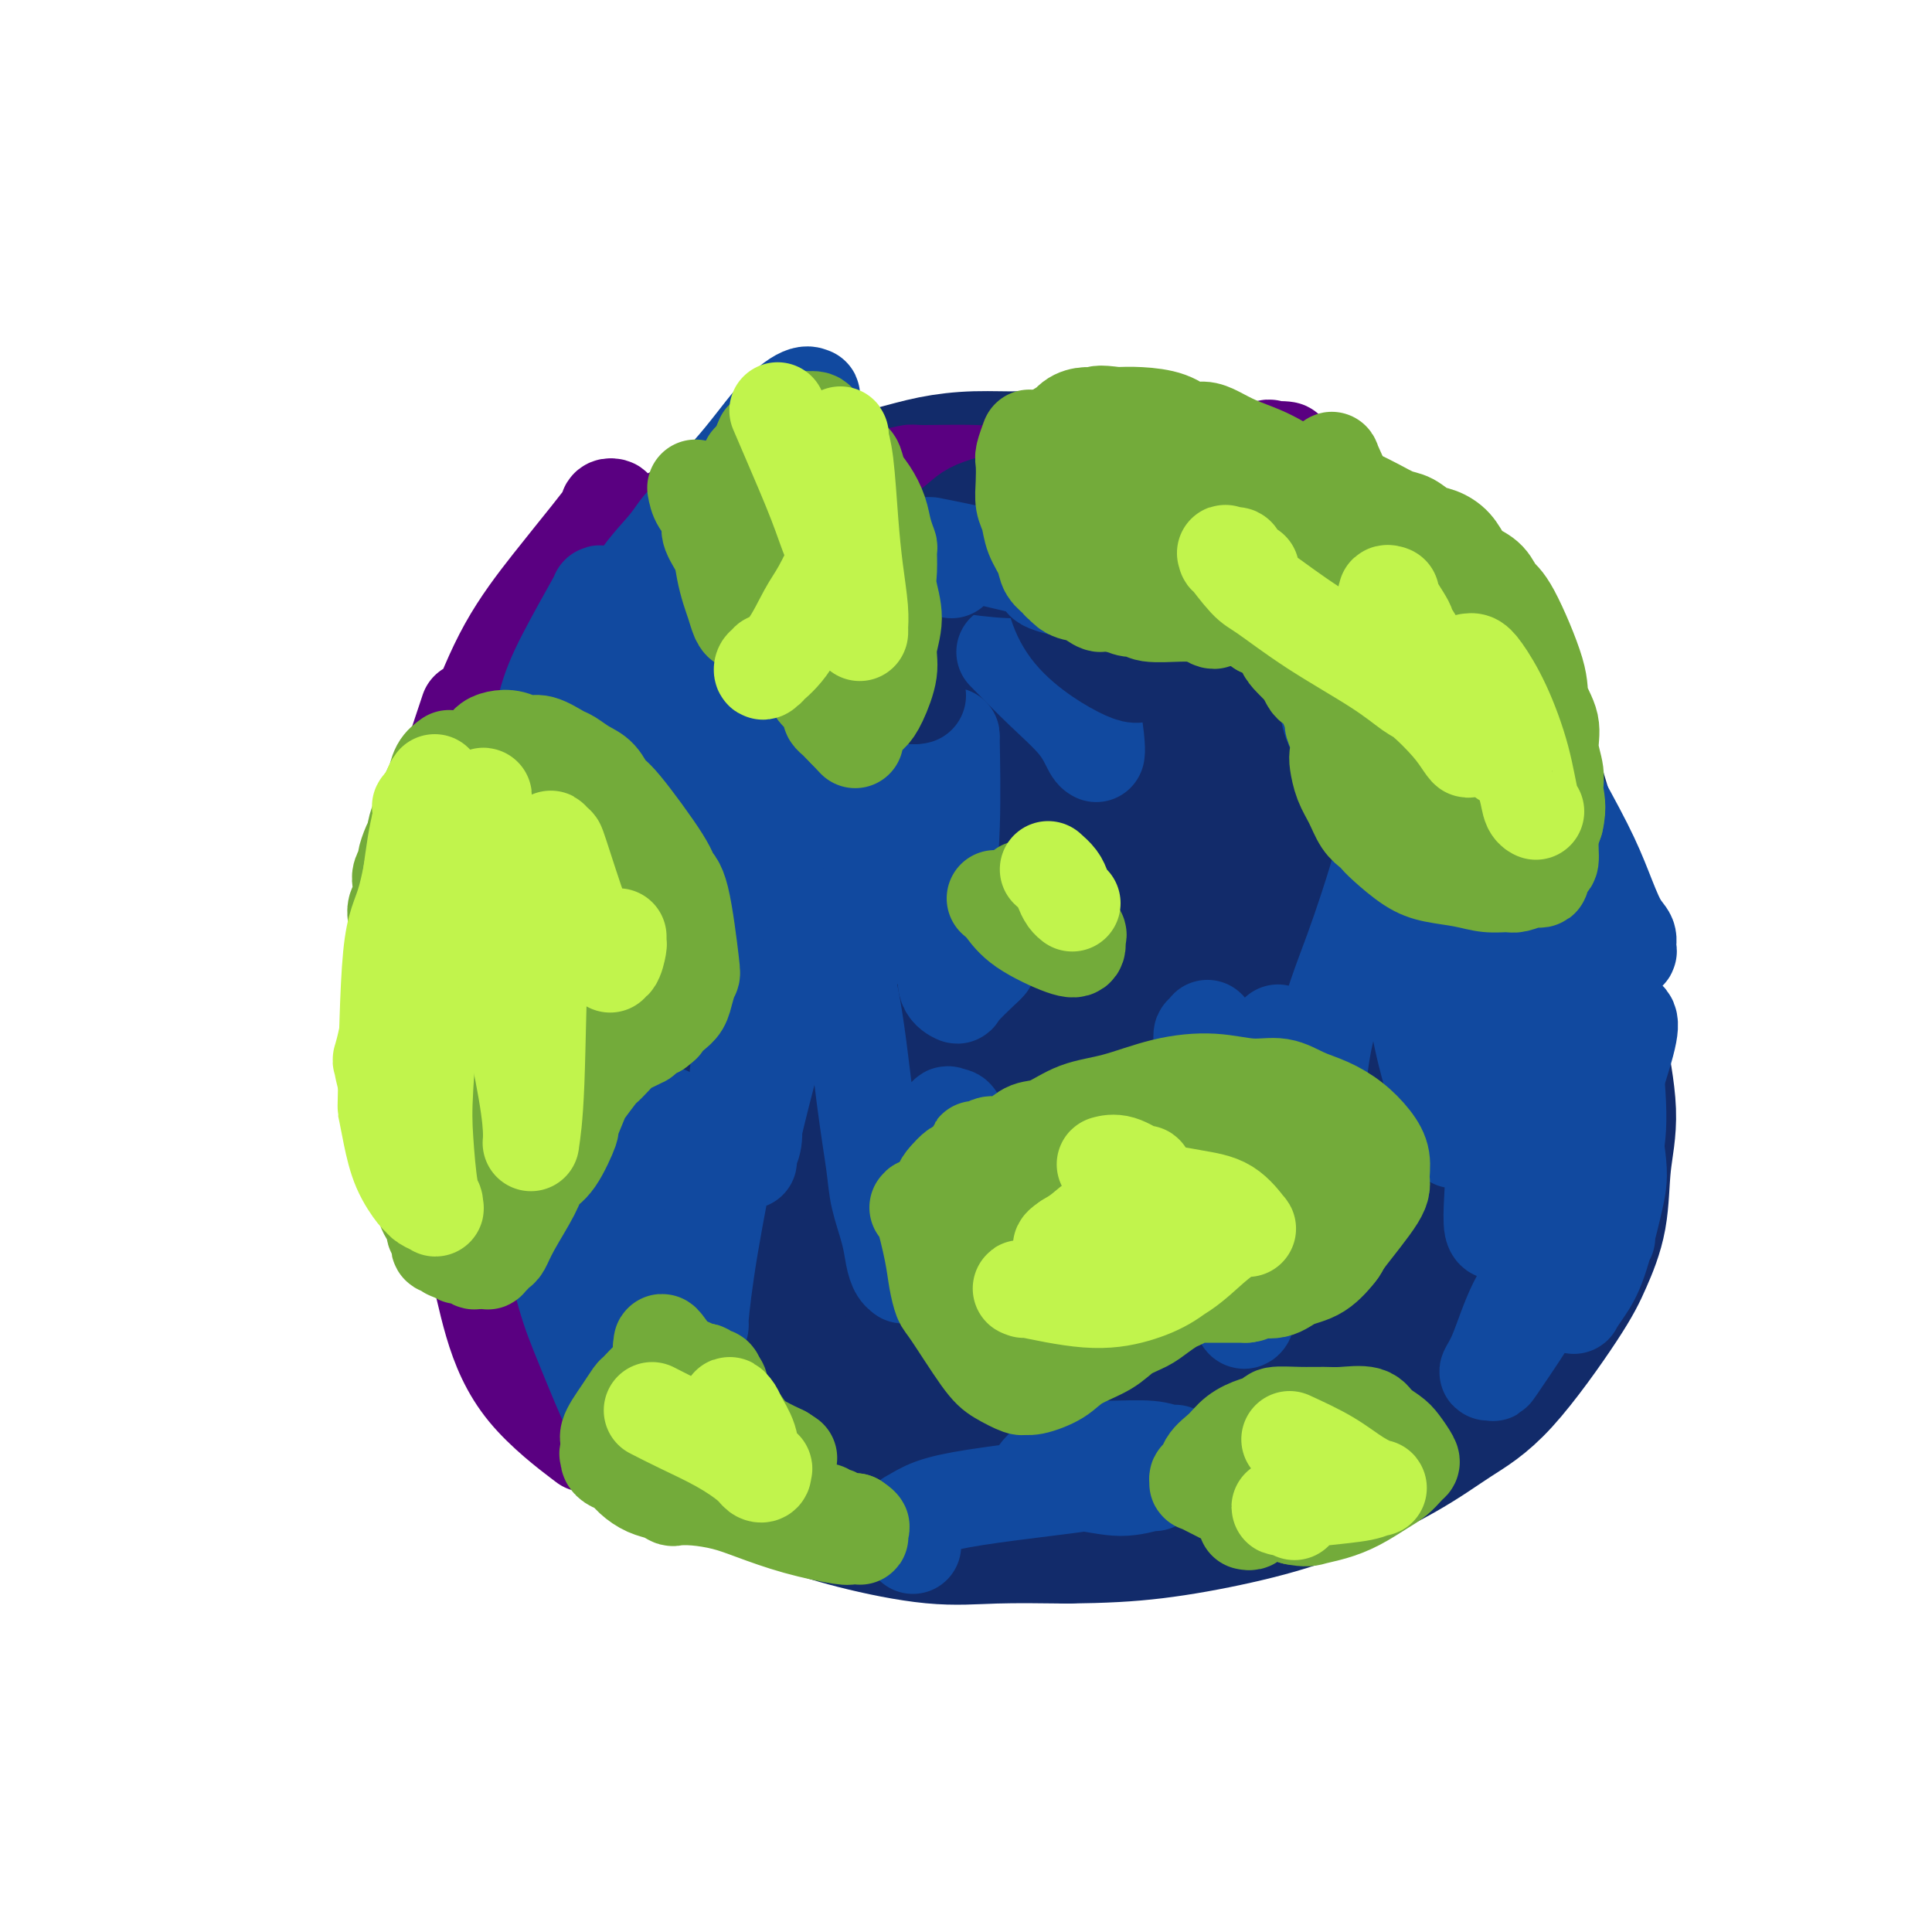 <svg viewBox='0 0 400 400' version='1.1' xmlns='http://www.w3.org/2000/svg' xmlns:xlink='http://www.w3.org/1999/xlink'><g fill='none' stroke='#122B6A' stroke-width='28' stroke-linecap='round' stroke-linejoin='round'><path d='M165,97c-0.280,0.176 -0.561,0.353 -2,1c-1.439,0.647 -4.038,1.766 -6,3c-1.962,1.234 -3.289,2.584 -5,4c-1.711,1.416 -3.807,2.897 -7,5c-3.193,2.103 -7.483,4.828 -9,6c-1.517,1.172 -0.260,0.792 -1,2c-0.740,1.208 -3.475,4.005 -6,7c-2.525,2.995 -4.838,6.187 -7,10c-2.162,3.813 -4.173,8.246 -6,12c-1.827,3.754 -3.469,6.830 -5,10c-1.531,3.170 -2.951,6.433 -4,10c-1.049,3.567 -1.729,7.436 -3,12c-1.271,4.564 -3.134,9.822 -4,15c-0.866,5.178 -0.735,10.275 -1,15c-0.265,4.725 -0.927,9.076 -1,13c-0.073,3.924 0.442,7.420 1,11c0.558,3.580 1.158,7.245 2,11c0.842,3.755 1.927,7.600 3,11c1.073,3.400 2.136,6.353 4,10c1.864,3.647 4.530,7.987 7,11c2.470,3.013 4.742,4.700 7,7c2.258,2.300 4.500,5.213 8,8c3.500,2.787 8.259,5.448 12,8c3.741,2.552 6.464,4.995 10,7c3.536,2.005 7.884,3.570 12,5c4.116,1.430 8.000,2.723 13,4c5.000,1.277 11.115,2.536 16,3c4.885,0.464 8.538,0.133 13,0c4.462,-0.133 9.731,-0.066 15,0'/><path d='M221,318c7.590,-0.098 12.564,-0.342 18,-1c5.436,-0.658 11.332,-1.730 17,-3c5.668,-1.270 11.107,-2.740 17,-5c5.893,-2.260 12.239,-5.311 17,-8c4.761,-2.689 7.938,-5.015 11,-7c3.062,-1.985 6.010,-3.630 10,-8c3.990,-4.370 9.022,-11.466 12,-16c2.978,-4.534 3.902,-6.505 5,-9c1.098,-2.495 2.370,-5.514 3,-9c0.630,-3.486 0.618,-7.438 1,-11c0.382,-3.562 1.159,-6.735 1,-11c-0.159,-4.265 -1.253,-9.624 -2,-14c-0.747,-4.376 -1.148,-7.769 -2,-12c-0.852,-4.231 -2.157,-9.298 -3,-13c-0.843,-3.702 -1.226,-6.038 -2,-9c-0.774,-2.962 -1.939,-6.551 -3,-10c-1.061,-3.449 -2.017,-6.758 -3,-10c-0.983,-3.242 -1.994,-6.416 -3,-10c-1.006,-3.584 -2.008,-7.577 -4,-11c-1.992,-3.423 -4.973,-6.276 -7,-9c-2.027,-2.724 -3.098,-5.319 -5,-7c-1.902,-1.681 -4.633,-2.450 -7,-4c-2.367,-1.550 -4.370,-3.882 -7,-6c-2.630,-2.118 -5.888,-4.021 -9,-6c-3.112,-1.979 -6.079,-4.033 -9,-6c-2.921,-1.967 -5.797,-3.848 -9,-5c-3.203,-1.152 -6.735,-1.577 -9,-2c-2.265,-0.423 -3.264,-0.845 -6,-1c-2.736,-0.155 -7.210,-0.044 -11,0c-3.790,0.044 -6.895,0.022 -10,0'/><path d='M222,95c-7.634,-0.455 -8.718,-0.091 -11,0c-2.282,0.091 -5.761,-0.089 -9,0c-3.239,0.089 -6.238,0.446 -9,1c-2.762,0.554 -5.288,1.303 -8,2c-2.712,0.697 -5.611,1.341 -8,2c-2.389,0.659 -4.268,1.332 -6,2c-1.732,0.668 -3.315,1.329 -5,2c-1.685,0.671 -3.471,1.352 -5,2c-1.529,0.648 -2.802,1.265 -4,2c-1.198,0.735 -2.321,1.589 -4,3c-1.679,1.411 -3.914,3.381 -6,5c-2.086,1.619 -4.021,2.889 -6,5c-1.979,2.111 -4.000,5.063 -6,8c-2.000,2.937 -3.978,5.860 -6,9c-2.022,3.140 -4.087,6.499 -6,12c-1.913,5.501 -3.672,13.144 -5,19c-1.328,5.856 -2.224,9.923 -3,15c-0.776,5.077 -1.431,11.163 -2,16c-0.569,4.837 -1.053,8.424 -1,14c0.053,5.576 0.643,13.140 1,21c0.357,7.860 0.483,16.015 2,24c1.517,7.985 4.426,15.800 7,22c2.574,6.200 4.813,10.784 7,14c2.187,3.216 4.320,5.064 7,6c2.680,0.936 5.905,0.959 8,1c2.095,0.041 3.059,0.101 6,-2c2.941,-2.101 7.860,-6.364 12,-12c4.140,-5.636 7.501,-12.645 10,-21c2.499,-8.355 4.134,-18.057 5,-29c0.866,-10.943 0.962,-23.127 1,-34c0.038,-10.873 0.019,-20.437 0,-30'/><path d='M178,174c0.243,-14.420 0.350,-18.471 0,-24c-0.350,-5.529 -1.156,-12.537 -2,-17c-0.844,-4.463 -1.725,-6.383 -3,-8c-1.275,-1.617 -2.943,-2.932 -4,-3c-1.057,-0.068 -1.501,1.109 -5,4c-3.499,2.891 -10.051,7.495 -15,19c-4.949,11.505 -8.293,29.912 -10,39c-1.707,9.088 -1.776,8.856 -2,16c-0.224,7.144 -0.604,21.663 0,33c0.604,11.337 2.190,19.492 4,27c1.810,7.508 3.843,14.371 6,20c2.157,5.629 4.438,10.025 7,13c2.562,2.975 5.403,4.529 8,6c2.597,1.471 4.949,2.858 7,3c2.051,0.142 3.802,-0.963 6,-4c2.198,-3.037 4.844,-8.007 6,-19c1.156,-10.993 0.822,-28.010 0,-40c-0.822,-11.990 -2.133,-18.953 -3,-30c-0.867,-11.047 -1.292,-26.177 -2,-39c-0.708,-12.823 -1.700,-23.340 -3,-31c-1.300,-7.660 -2.909,-12.465 -5,-16c-2.091,-3.535 -4.664,-5.801 -7,-5c-2.336,0.801 -4.434,4.671 -7,10c-2.566,5.329 -5.598,12.119 -8,22c-2.402,9.881 -4.174,22.852 -5,36c-0.826,13.148 -0.707,26.473 1,39c1.707,12.527 5.002,24.257 8,34c2.998,9.743 5.701,17.498 9,24c3.299,6.502 7.196,11.751 11,16c3.804,4.249 7.515,7.500 11,8c3.485,0.500 6.742,-1.750 10,-4'/><path d='M191,303c3.590,-5.630 7.564,-17.706 9,-29c1.436,-11.294 0.333,-21.808 0,-36c-0.333,-14.192 0.104,-32.064 0,-46c-0.104,-13.936 -0.750,-23.936 -2,-31c-1.250,-7.064 -3.105,-11.194 -4,-14c-0.895,-2.806 -0.831,-4.290 -3,-5c-2.169,-0.710 -6.572,-0.647 -11,5c-4.428,5.647 -8.882,16.880 -12,28c-3.118,11.120 -4.902,22.129 -5,34c-0.098,11.871 1.490,24.605 4,35c2.510,10.395 5.943,18.450 9,26c3.057,7.550 5.739,14.596 9,19c3.261,4.404 7.103,6.165 10,7c2.897,0.835 4.849,0.742 6,1c1.151,0.258 1.499,0.867 3,-2c1.501,-2.867 4.154,-9.208 5,-17c0.846,-7.792 -0.114,-17.033 -1,-29c-0.886,-11.967 -1.699,-26.659 -2,-42c-0.301,-15.341 -0.090,-31.332 0,-45c0.090,-13.668 0.057,-25.013 -1,-33c-1.057,-7.987 -3.140,-12.616 -5,-15c-1.860,-2.384 -3.497,-2.523 -7,-1c-3.503,1.523 -8.873,4.708 -13,12c-4.127,7.292 -7.011,18.693 -9,24c-1.989,5.307 -3.084,4.522 -4,19c-0.916,14.478 -1.654,44.219 0,64c1.654,19.781 5.701,29.601 10,39c4.299,9.399 8.850,18.377 13,24c4.150,5.623 7.900,7.892 11,7c3.100,-0.892 5.550,-4.946 8,-9'/><path d='M209,293c2.425,-7.512 4.489,-21.792 6,-34c1.511,-12.208 2.471,-22.344 3,-34c0.529,-11.656 0.628,-24.832 0,-36c-0.628,-11.168 -1.983,-20.328 -4,-27c-2.017,-6.672 -4.695,-10.857 -7,-15c-2.305,-4.143 -4.238,-8.244 -6,-11c-1.762,-2.756 -3.354,-4.168 -5,-5c-1.646,-0.832 -3.344,-1.085 -5,-1c-1.656,0.085 -3.268,0.507 -6,4c-2.732,3.493 -6.584,10.057 -9,17c-2.416,6.943 -3.394,14.266 -4,24c-0.606,9.734 -0.838,21.880 0,33c0.838,11.120 2.747,21.213 5,30c2.253,8.787 4.848,16.268 8,23c3.152,6.732 6.859,12.715 11,18c4.141,5.285 8.715,9.872 14,13c5.285,3.128 11.281,4.799 17,5c5.719,0.201 11.162,-1.066 16,-5c4.838,-3.934 9.073,-10.536 10,-21c0.927,-10.464 -1.453,-24.791 -3,-35c-1.547,-10.209 -2.260,-16.298 -4,-25c-1.740,-8.702 -4.508,-20.015 -7,-30c-2.492,-9.985 -4.708,-18.642 -7,-26c-2.292,-7.358 -4.660,-13.418 -7,-18c-2.340,-4.582 -4.651,-7.687 -7,-9c-2.349,-1.313 -4.736,-0.834 -7,0c-2.264,0.834 -4.405,2.025 -7,7c-2.595,4.975 -5.644,13.736 -7,24c-1.356,10.264 -1.019,22.033 0,32c1.019,9.967 2.720,18.134 6,28c3.280,9.866 8.140,21.433 13,33'/><path d='M216,252c4.941,9.608 10.793,17.127 16,22c5.207,4.873 9.767,7.100 13,8c3.233,0.900 5.137,0.474 7,-4c1.863,-4.474 3.684,-12.997 5,-22c1.316,-9.003 2.126,-18.486 0,-36c-2.126,-17.514 -7.189,-43.059 -11,-58c-3.811,-14.941 -6.369,-19.277 -9,-24c-2.631,-4.723 -5.336,-9.832 -8,-13c-2.664,-3.168 -5.287,-4.396 -7,-5c-1.713,-0.604 -2.514,-0.585 -4,1c-1.486,1.585 -3.656,4.737 -5,11c-1.344,6.263 -1.863,15.639 -2,27c-0.137,11.361 0.107,24.709 2,38c1.893,13.291 5.433,26.525 9,37c3.567,10.475 7.160,18.190 10,23c2.840,4.810 4.926,6.714 6,8c1.074,1.286 1.134,1.952 1,-2c-0.134,-3.952 -0.463,-12.523 -1,-22c-0.537,-9.477 -1.284,-19.861 -2,-32c-0.716,-12.139 -1.403,-26.032 -2,-38c-0.597,-11.968 -1.103,-22.012 -2,-30c-0.897,-7.988 -2.183,-13.920 -4,-18c-1.817,-4.080 -4.163,-6.310 -5,-7c-0.837,-0.690 -0.164,0.158 0,0c0.164,-0.158 -0.180,-1.321 -1,1c-0.820,2.321 -2.117,8.127 -4,13c-1.883,4.873 -4.353,8.812 -2,27c2.353,18.188 9.529,50.625 14,67c4.471,16.375 6.235,16.687 8,17'/><path d='M238,241c4.494,6.984 11.728,15.944 17,21c5.272,5.056 8.581,6.209 11,7c2.419,0.791 3.946,1.220 6,-3c2.054,-4.220 4.634,-13.089 6,-22c1.366,-8.911 1.519,-17.865 1,-27c-0.519,-9.135 -1.711,-18.452 -6,-32c-4.289,-13.548 -11.675,-31.327 -16,-40c-4.325,-8.673 -5.589,-8.241 -7,-9c-1.411,-0.759 -2.968,-2.710 -4,-4c-1.032,-1.290 -1.539,-1.920 -2,-2c-0.461,-0.080 -0.877,0.390 -1,0c-0.123,-0.390 0.045,-1.639 0,5c-0.045,6.639 -0.303,21.167 0,33c0.303,11.833 1.169,20.972 4,29c2.831,8.028 7.628,14.947 11,20c3.372,5.053 5.319,8.241 8,10c2.681,1.759 6.094,2.089 8,2c1.906,-0.089 2.304,-0.597 3,-5c0.696,-4.403 1.689,-12.702 1,-23c-0.689,-10.298 -3.062,-22.596 -5,-33c-1.938,-10.404 -3.441,-18.916 -5,-26c-1.559,-7.084 -3.173,-12.742 -5,-17c-1.827,-4.258 -3.868,-7.116 -6,-9c-2.132,-1.884 -4.355,-2.795 -6,-3c-1.645,-0.205 -2.713,0.297 -3,0c-0.287,-0.297 0.208,-1.392 0,0c-0.208,1.392 -1.118,5.270 -1,11c0.118,5.730 1.262,13.312 2,20c0.738,6.688 1.068,12.482 3,18c1.932,5.518 5.466,10.759 9,16'/><path d='M261,178c2.854,4.777 5.490,8.718 8,11c2.510,2.282 4.894,2.905 7,3c2.106,0.095 3.933,-0.338 5,-1c1.067,-0.662 1.373,-1.553 2,-4c0.627,-2.447 1.574,-6.449 -1,-17c-2.574,-10.551 -8.668,-27.650 -12,-36c-3.332,-8.350 -3.902,-7.951 -5,-9c-1.098,-1.049 -2.725,-3.546 -4,-5c-1.275,-1.454 -2.200,-1.867 -3,-2c-0.800,-0.133 -1.477,0.012 -2,0c-0.523,-0.012 -0.894,-0.180 -1,0c-0.106,0.180 0.054,0.710 1,5c0.946,4.290 2.680,12.341 5,20c2.320,7.659 5.226,14.927 9,20c3.774,5.073 8.415,7.952 12,11c3.585,3.048 6.112,6.265 9,8c2.888,1.735 6.136,1.987 8,2c1.864,0.013 2.344,-0.211 3,-1c0.656,-0.789 1.487,-2.141 2,-4c0.513,-1.859 0.706,-4.226 0,-8c-0.706,-3.774 -2.312,-8.956 -4,-14c-1.688,-5.044 -3.459,-9.950 -5,-14c-1.541,-4.050 -2.854,-7.243 -4,-10c-1.146,-2.757 -2.126,-5.077 -3,-6c-0.874,-0.923 -1.641,-0.450 -2,-1c-0.359,-0.550 -0.309,-2.122 0,1c0.309,3.122 0.877,10.940 2,21c1.123,10.060 2.802,22.362 5,31c2.198,8.638 4.914,13.611 7,18c2.086,4.389 3.543,8.195 5,12'/><path d='M305,209c2.535,5.821 2.873,5.373 3,6c0.127,0.627 0.044,2.330 0,3c-0.044,0.670 -0.049,0.306 0,0c0.049,-0.306 0.153,-0.555 0,-1c-0.153,-0.445 -0.563,-1.085 -2,-7c-1.437,-5.915 -3.899,-17.104 -5,-24c-1.101,-6.896 -0.839,-9.499 -1,-12c-0.161,-2.501 -0.746,-4.899 -1,-6c-0.254,-1.101 -0.177,-0.904 0,-1c0.177,-0.096 0.455,-0.483 0,5c-0.455,5.483 -1.642,16.837 -2,27c-0.358,10.163 0.111,19.137 0,27c-0.111,7.863 -0.804,14.617 -1,20c-0.196,5.383 0.105,9.395 0,13c-0.105,3.605 -0.616,6.803 -1,9c-0.384,2.197 -0.639,3.394 -1,4c-0.361,0.606 -0.826,0.620 -1,0c-0.174,-0.620 -0.055,-1.874 0,-5c0.055,-3.126 0.047,-8.125 0,-11c-0.047,-2.875 -0.134,-3.625 0,-6c0.134,-2.375 0.489,-6.373 1,-10c0.511,-3.627 1.178,-6.882 2,-9c0.822,-2.118 1.799,-3.098 3,-4c1.201,-0.902 2.625,-1.726 4,-2c1.375,-0.274 2.699,0.001 3,0c0.301,-0.001 -0.422,-0.279 0,0c0.422,0.279 1.989,1.116 0,6c-1.989,4.884 -7.536,13.815 -10,18c-2.464,4.185 -1.847,3.624 -3,6c-1.153,2.376 -4.077,7.688 -7,13'/><path d='M286,268c-4.291,7.781 -5.020,8.735 -7,11c-1.980,2.265 -5.211,5.843 -7,8c-1.789,2.157 -2.137,2.892 -2,3c0.137,0.108 0.758,-0.413 0,0c-0.758,0.413 -2.896,1.759 0,-2c2.896,-3.759 10.827,-12.624 14,-16c3.173,-3.376 1.590,-1.262 3,-2c1.410,-0.738 5.813,-4.326 9,-7c3.187,-2.674 5.156,-4.432 7,-6c1.844,-1.568 3.562,-2.945 5,-4c1.438,-1.055 2.597,-1.789 3,-2c0.403,-0.211 0.050,0.102 0,0c-0.050,-0.102 0.202,-0.618 -2,0c-2.202,0.618 -6.857,2.371 -11,5c-4.143,2.629 -7.773,6.133 -11,9c-3.227,2.867 -6.051,5.097 -9,7c-2.949,1.903 -6.023,3.479 -8,5c-1.977,1.521 -2.858,2.987 -4,4c-1.142,1.013 -2.544,1.574 -3,2c-0.456,0.426 0.035,0.717 0,1c-0.035,0.283 -0.594,0.559 0,2c0.594,1.441 2.343,4.049 4,6c1.657,1.951 3.222,3.246 5,4c1.778,0.754 3.769,0.967 5,1c1.231,0.033 1.701,-0.115 3,-1c1.299,-0.885 3.427,-2.508 5,-4c1.573,-1.492 2.592,-2.855 3,-4c0.408,-1.145 0.204,-2.073 0,-3'/><path d='M288,285c0.734,-1.061 1.069,-0.214 0,-1c-1.069,-0.786 -3.543,-3.206 -6,-5c-2.457,-1.794 -4.896,-2.961 -8,-4c-3.104,-1.039 -6.872,-1.951 -10,-2c-3.128,-0.049 -5.616,0.764 -8,1c-2.384,0.236 -4.663,-0.106 -9,2c-4.337,2.106 -10.732,6.659 -14,9c-3.268,2.341 -3.408,2.468 -4,3c-0.592,0.532 -1.636,1.467 -2,2c-0.364,0.533 -0.049,0.665 0,1c0.049,0.335 -0.167,0.874 0,1c0.167,0.126 0.717,-0.162 2,0c1.283,0.162 3.300,0.776 5,1c1.700,0.224 3.082,0.060 4,0c0.918,-0.060 1.370,-0.017 2,0c0.630,0.017 1.437,0.008 2,0c0.563,-0.008 0.883,-0.013 1,0c0.117,0.013 0.030,0.045 0,0c-0.030,-0.045 -0.004,-0.169 0,0c0.004,0.169 -0.014,0.629 0,1c0.014,0.371 0.061,0.654 0,1c-0.061,0.346 -0.232,0.756 -3,3c-2.768,2.244 -8.135,6.324 -11,8c-2.865,1.676 -3.227,0.949 -4,1c-0.773,0.051 -1.956,0.881 -3,1c-1.044,0.119 -1.950,-0.473 -4,0c-2.050,0.473 -5.244,2.012 -8,3c-2.756,0.988 -5.073,1.425 -7,2c-1.927,0.575 -3.463,1.287 -5,2'/><path d='M198,315c-5.945,1.656 -5.308,1.295 -6,1c-0.692,-0.295 -2.712,-0.526 -5,-1c-2.288,-0.474 -4.845,-1.192 -7,-2c-2.155,-0.808 -3.907,-1.708 -7,-3c-3.093,-1.292 -7.528,-2.977 -11,-5c-3.472,-2.023 -5.980,-4.385 -9,-7c-3.020,-2.615 -6.550,-5.481 -12,-12c-5.450,-6.519 -12.819,-16.689 -17,-22c-4.181,-5.311 -5.172,-5.764 -7,-9c-1.828,-3.236 -4.492,-9.256 -6,-12c-1.508,-2.744 -1.859,-2.213 -2,-2c-0.141,0.213 -0.070,0.106 0,0'/></g>
<g fill='none' stroke='#11499F' stroke-width='20' stroke-linecap='round' stroke-linejoin='round'><path d='M130,131c-1.691,1.375 -3.381,2.750 -5,5c-1.619,2.250 -3.166,5.373 -4,7c-0.834,1.627 -0.956,1.756 -3,8c-2.044,6.244 -6.012,18.601 -8,26c-1.988,7.399 -1.997,9.839 -2,15c-0.003,5.161 -0.001,13.043 0,17c0.001,3.957 0.000,3.988 0,4c-0.000,0.012 -0.000,0.006 0,0'/><path d='M115,152c-1.606,2.877 -3.211,5.754 -5,11c-1.789,5.246 -3.760,12.861 -5,19c-1.240,6.139 -1.749,10.803 -2,16c-0.251,5.197 -0.244,10.926 0,16c0.244,5.074 0.725,9.494 3,15c2.275,5.506 6.343,12.098 11,19c4.657,6.902 9.902,14.115 12,17c2.098,2.885 1.049,1.443 0,0'/><path d='M109,172c-0.105,0.403 -0.210,0.806 -1,3c-0.790,2.194 -2.264,6.180 -3,7c-0.736,0.820 -0.735,-1.526 -1,4c-0.265,5.526 -0.795,18.925 -1,28c-0.205,9.075 -0.083,13.825 1,21c1.083,7.175 3.127,16.773 4,22c0.873,5.227 0.574,6.081 3,10c2.426,3.919 7.576,10.901 10,14c2.424,3.099 2.121,2.314 2,2c-0.121,-0.314 -0.061,-0.157 0,0'/><path d='M142,275c0.000,0.000 0.100,0.100 0.1,0.1'/><path d='M141,287c-1.586,-0.307 -3.172,-0.615 -5,-2c-1.828,-1.385 -3.898,-3.849 -6,-6c-2.102,-2.151 -4.234,-3.991 -6,-6c-1.766,-2.009 -3.164,-4.188 -5,-7c-1.836,-2.812 -4.110,-6.257 -6,-9c-1.890,-2.743 -3.397,-4.785 -4,-6c-0.603,-1.215 -0.303,-1.604 -1,-4c-0.697,-2.396 -2.391,-6.799 -3,-13c-0.609,-6.201 -0.131,-14.199 0,-18c0.131,-3.801 -0.084,-3.404 0,-5c0.084,-1.596 0.466,-5.185 1,-9c0.534,-3.815 1.222,-7.857 2,-12c0.778,-4.143 1.648,-8.386 3,-13c1.352,-4.614 3.185,-9.600 5,-14c1.815,-4.400 3.611,-8.216 5,-11c1.389,-2.784 2.372,-4.538 3,-6c0.628,-1.462 0.901,-2.633 1,-3c0.099,-0.367 0.025,0.069 0,0c-0.025,-0.069 0.001,-0.642 0,-1c-0.001,-0.358 -0.028,-0.499 0,0c0.028,0.499 0.110,1.640 0,2c-0.110,0.360 -0.414,-0.061 -1,1c-0.586,1.061 -1.456,3.604 -3,6c-1.544,2.396 -3.762,4.645 -6,12c-2.238,7.355 -4.497,19.816 -6,28c-1.503,8.184 -2.252,12.092 -3,16'/><path d='M106,207c-1.286,8.138 -0.002,6.483 0,8c0.002,1.517 -1.279,6.207 -2,12c-0.721,5.793 -0.883,12.691 -1,16c-0.117,3.309 -0.190,3.030 0,6c0.190,2.970 0.644,9.190 1,14c0.356,4.810 0.615,8.209 2,13c1.385,4.791 3.895,10.972 6,14c2.105,3.028 3.806,2.902 5,3c1.194,0.098 1.882,0.420 3,1c1.118,0.580 2.667,1.420 4,2c1.333,0.580 2.450,0.902 3,1c0.550,0.098 0.533,-0.028 1,0c0.467,0.028 1.420,0.209 2,0c0.580,-0.209 0.788,-0.809 1,-1c0.212,-0.191 0.427,0.026 0,-2c-0.427,-2.026 -1.496,-6.296 -3,-10c-1.504,-3.704 -3.442,-6.843 -6,-10c-2.558,-3.157 -5.735,-6.334 -8,-9c-2.265,-2.666 -3.619,-4.822 -5,-7c-1.381,-2.178 -2.789,-4.378 -4,-6c-1.211,-1.622 -2.224,-2.664 -3,-5c-0.776,-2.336 -1.315,-5.964 -2,-9c-0.685,-3.036 -1.517,-5.478 -2,-8c-0.483,-2.522 -0.618,-5.123 -1,-7c-0.382,-1.877 -1.012,-3.029 -1,-7c0.012,-3.971 0.666,-10.760 1,-14c0.334,-3.240 0.347,-2.930 1,-5c0.653,-2.070 1.945,-6.519 3,-10c1.055,-3.481 1.873,-5.995 3,-9c1.127,-3.005 2.564,-6.503 4,-10'/><path d='M108,168c2.531,-6.737 3.359,-6.581 4,-7c0.641,-0.419 1.095,-1.414 3,-4c1.905,-2.586 5.261,-6.761 8,-11c2.739,-4.239 4.860,-8.540 7,-12c2.140,-3.460 4.300,-6.079 6,-8c1.700,-1.921 2.940,-3.144 6,-7c3.060,-3.856 7.939,-10.346 10,-13c2.061,-2.654 1.303,-1.473 1,-1c-0.303,0.473 -0.152,0.236 0,0'/><path d='M109,192c0.074,-0.198 0.149,-0.397 0,-1c-0.149,-0.603 -0.521,-1.611 -1,-3c-0.479,-1.389 -1.066,-3.161 -1,-5c0.066,-1.839 0.783,-3.746 1,-6c0.217,-2.254 -0.067,-4.855 0,-7c0.067,-2.145 0.485,-3.832 1,-6c0.515,-2.168 1.126,-4.816 2,-7c0.874,-2.184 2.009,-3.905 3,-6c0.991,-2.095 1.836,-4.563 3,-7c1.164,-2.437 2.647,-4.842 4,-7c1.353,-2.158 2.576,-4.067 4,-6c1.424,-1.933 3.050,-3.888 5,-7c1.950,-3.112 4.225,-7.380 8,-12c3.775,-4.620 9.050,-9.593 13,-14c3.950,-4.407 6.575,-8.248 9,-11c2.425,-2.752 4.650,-4.414 6,-5c1.350,-0.586 1.824,-0.097 2,0c0.176,0.097 0.052,-0.197 0,0c-0.052,0.197 -0.034,0.884 0,1c0.034,0.116 0.082,-0.341 0,0c-0.082,0.341 -0.295,1.480 -1,2c-0.705,0.520 -1.903,0.421 -6,4c-4.097,3.579 -11.092,10.835 -16,15c-4.908,4.165 -7.728,5.240 -9,6c-1.272,0.760 -0.996,1.205 -2,2c-1.004,0.795 -3.287,1.942 -6,4c-2.713,2.058 -5.857,5.029 -9,8'/><path d='M119,124c-9.011,7.348 -7.540,6.218 -8,8c-0.460,1.782 -2.852,6.476 -5,11c-2.148,4.524 -4.054,8.879 -5,13c-0.946,4.121 -0.934,8.008 -1,10c-0.066,1.992 -0.211,2.088 0,6c0.211,3.912 0.778,11.642 1,16c0.222,4.358 0.099,5.346 1,9c0.901,3.654 2.826,9.974 4,14c1.174,4.026 1.598,5.758 2,7c0.402,1.242 0.782,1.993 1,2c0.218,0.007 0.274,-0.729 0,-1c-0.274,-0.271 -0.879,-0.075 -1,-1c-0.121,-0.925 0.241,-2.969 0,-6c-0.241,-3.031 -1.083,-7.049 -1,-12c0.083,-4.951 1.093,-10.837 2,-16c0.907,-5.163 1.711,-9.605 3,-14c1.289,-4.395 3.063,-8.743 5,-13c1.937,-4.257 4.036,-8.422 6,-12c1.964,-3.578 3.794,-6.567 6,-10c2.206,-3.433 4.787,-7.309 7,-10c2.213,-2.691 4.057,-4.199 6,-6c1.943,-1.801 3.986,-3.897 5,-5c1.014,-1.103 0.998,-1.215 1,-1c0.002,0.215 0.022,0.755 0,1c-0.022,0.245 -0.087,0.193 -2,4c-1.913,3.807 -5.673,11.473 -9,20c-3.327,8.527 -6.222,17.914 -9,26c-2.778,8.086 -5.440,14.869 -9,26c-3.560,11.131 -8.017,26.609 -10,35c-1.983,8.391 -1.491,9.696 -1,11'/><path d='M108,236c-2.162,12.815 -2.066,21.851 -2,26c0.066,4.149 0.103,3.411 0,4c-0.103,0.589 -0.346,2.504 0,-1c0.346,-3.504 1.281,-12.426 3,-22c1.719,-9.574 4.223,-19.800 7,-30c2.777,-10.200 5.826,-20.374 8,-29c2.174,-8.626 3.472,-15.705 7,-25c3.528,-9.295 9.286,-20.807 12,-26c2.714,-5.193 2.383,-4.068 3,-5c0.617,-0.932 2.183,-3.922 3,-5c0.817,-1.078 0.884,-0.244 1,0c0.116,0.244 0.282,-0.101 -1,4c-1.282,4.101 -4.011,12.647 -7,21c-2.989,8.353 -6.236,16.514 -9,24c-2.764,7.486 -5.043,14.299 -7,20c-1.957,5.701 -3.591,10.292 -5,14c-1.409,3.708 -2.595,6.535 -3,8c-0.405,1.465 -0.031,1.567 0,2c0.031,0.433 -0.282,1.195 0,1c0.282,-0.195 1.159,-1.347 4,-6c2.841,-4.653 7.648,-12.805 12,-21c4.352,-8.195 8.251,-16.431 12,-24c3.749,-7.569 7.349,-14.470 11,-21c3.651,-6.530 7.354,-12.688 10,-17c2.646,-4.312 4.235,-6.779 5,-8c0.765,-1.221 0.705,-1.197 0,0c-0.705,1.197 -2.055,3.568 -6,10c-3.945,6.432 -10.485,16.924 -15,24c-4.515,7.076 -7.004,10.736 -9,14c-1.996,3.264 -3.498,6.132 -5,9'/><path d='M137,177c-6.054,9.743 -3.689,5.601 -3,4c0.689,-1.601 -0.299,-0.660 -1,0c-0.701,0.660 -1.116,1.038 0,0c1.116,-1.038 3.763,-3.491 7,-8c3.237,-4.509 7.065,-11.073 10,-15c2.935,-3.927 4.979,-5.217 6,-6c1.021,-0.783 1.019,-1.061 1,1c-0.019,2.061 -0.057,6.460 -1,12c-0.943,5.540 -2.792,12.222 -4,16c-1.208,3.778 -1.774,4.651 -2,5c-0.226,0.349 -0.113,0.175 0,0'/><path d='M151,191c-0.710,1.249 -1.420,2.497 1,-5c2.420,-7.497 7.970,-23.740 12,-34c4.030,-10.260 6.539,-14.536 9,-19c2.461,-4.464 4.874,-9.114 6,-11c1.126,-1.886 0.964,-1.006 1,-1c0.036,0.006 0.269,-0.862 0,1c-0.269,1.862 -1.038,6.453 -2,14c-0.962,7.547 -2.115,18.050 -3,26c-0.885,7.950 -1.502,13.349 -2,20c-0.498,6.651 -0.876,14.555 -1,19c-0.124,4.445 0.005,5.430 0,6c-0.005,0.570 -0.144,0.723 0,1c0.144,0.277 0.571,0.678 1,0c0.429,-0.678 0.861,-2.434 4,-9c3.139,-6.566 8.984,-17.941 12,-24c3.016,-6.059 3.201,-6.802 4,-10c0.799,-3.198 2.210,-8.849 3,-11c0.790,-2.151 0.958,-0.800 1,-1c0.042,-0.200 -0.043,-1.949 0,1c0.043,2.949 0.215,10.598 0,17c-0.215,6.402 -0.818,11.558 -1,16c-0.182,4.442 0.056,8.171 0,11c-0.056,2.829 -0.407,4.758 0,6c0.407,1.242 1.571,1.796 2,2c0.429,0.204 0.123,0.058 1,-1c0.877,-1.058 2.939,-3.029 5,-5'/><path d='M204,200c1.000,-1.000 0.500,-0.500 0,0'/><path d='M137,238c0.032,-1.490 0.064,-2.980 0,-4c-0.064,-1.020 -0.226,-1.569 0,-2c0.226,-0.431 0.838,-0.744 1,-1c0.162,-0.256 -0.125,-0.455 0,0c0.125,0.455 0.663,1.565 1,5c0.337,3.435 0.473,9.196 1,14c0.527,4.804 1.447,8.653 2,12c0.553,3.347 0.741,6.194 1,8c0.259,1.806 0.590,2.573 1,3c0.410,0.427 0.897,0.516 1,1c0.103,0.484 -0.180,1.365 0,-1c0.180,-2.365 0.823,-7.975 2,-15c1.177,-7.025 2.889,-15.464 4,-22c1.111,-6.536 1.622,-11.169 2,-16c0.378,-4.831 0.623,-9.860 1,-13c0.377,-3.140 0.886,-4.390 1,-5c0.114,-0.610 -0.166,-0.580 0,0c0.166,0.580 0.777,1.709 1,3c0.223,1.291 0.056,2.745 0,6c-0.056,3.255 -0.001,8.311 0,12c0.001,3.689 -0.053,6.010 0,8c0.053,1.990 0.211,3.647 0,5c-0.211,1.353 -0.791,2.401 -1,3c-0.209,0.599 -0.046,0.748 0,1c0.046,0.252 -0.026,0.606 0,0c0.026,-0.606 0.150,-2.173 1,-6c0.850,-3.827 2.425,-9.913 4,-16'/><path d='M160,218c1.695,-5.876 3.433,-10.065 5,-14c1.567,-3.935 2.961,-7.616 4,-10c1.039,-2.384 1.721,-3.472 2,-4c0.279,-0.528 0.154,-0.496 1,2c0.846,2.496 2.664,7.458 4,14c1.336,6.542 2.189,14.665 3,21c0.811,6.335 1.579,10.881 2,14c0.421,3.119 0.495,4.812 1,7c0.505,2.188 1.440,4.873 2,7c0.560,2.127 0.746,3.697 1,5c0.254,1.303 0.575,2.340 1,3c0.425,0.660 0.955,0.943 1,1c0.045,0.057 -0.395,-0.111 0,-1c0.395,-0.889 1.625,-2.497 3,-6c1.375,-3.503 2.895,-8.900 4,-13c1.105,-4.100 1.797,-6.902 2,-9c0.203,-2.098 -0.082,-3.492 0,-4c0.082,-0.508 0.530,-0.130 1,0c0.470,0.130 0.963,0.010 1,1c0.037,0.990 -0.382,3.088 0,5c0.382,1.912 1.567,3.637 2,5c0.433,1.363 0.116,2.365 0,3c-0.116,0.635 -0.031,0.902 0,1c0.031,0.098 0.009,0.028 0,0c-0.009,-0.028 -0.004,-0.014 0,0'/><path d='M273,138c0.113,-0.762 0.226,-1.525 0,-2c-0.226,-0.475 -0.793,-0.663 -1,-1c-0.207,-0.337 -0.056,-0.823 0,-1c0.056,-0.177 0.015,-0.044 0,0c-0.015,0.044 -0.004,0.000 0,0c0.004,-0.000 0.002,0.043 0,0c-0.002,-0.043 -0.002,-0.173 0,0c0.002,0.173 0.007,0.650 0,1c-0.007,0.350 -0.027,0.574 0,1c0.027,0.426 0.102,1.055 0,2c-0.102,0.945 -0.381,2.208 0,3c0.381,0.792 1.424,1.114 2,2c0.576,0.886 0.687,2.336 1,4c0.313,1.664 0.827,3.543 2,5c1.173,1.457 3.005,2.494 5,4c1.995,1.506 4.152,3.482 6,5c1.848,1.518 3.385,2.576 4,3c0.615,0.424 0.307,0.212 0,0'/><path d='M311,157c0.000,0.000 0.100,0.100 0.1,0.1'/><path d='M293,142c-0.439,0.051 -0.878,0.101 -1,0c-0.122,-0.101 0.072,-0.354 -1,-1c-1.072,-0.646 -3.411,-1.685 -5,-2c-1.589,-0.315 -2.427,0.096 -3,0c-0.573,-0.096 -0.880,-0.697 -1,-1c-0.120,-0.303 -0.051,-0.307 0,0c0.051,0.307 0.086,0.926 0,1c-0.086,0.074 -0.292,-0.397 0,0c0.292,0.397 1.082,1.660 5,6c3.918,4.340 10.962,11.755 14,15c3.038,3.245 2.069,2.320 4,4c1.931,1.680 6.764,5.965 9,8c2.236,2.035 1.877,1.818 2,2c0.123,0.182 0.727,0.761 1,1c0.273,0.239 0.214,0.136 0,0c-0.214,-0.136 -0.583,-0.307 -2,-2c-1.417,-1.693 -3.881,-4.908 -8,-11c-4.119,-6.092 -9.891,-15.062 -12,-19c-2.109,-3.938 -0.553,-2.844 -2,-6c-1.447,-3.156 -5.898,-10.563 -8,-14c-2.102,-3.437 -1.857,-2.906 -2,-3c-0.143,-0.094 -0.676,-0.814 -1,-1c-0.324,-0.186 -0.440,0.160 0,1c0.440,0.840 1.437,2.174 3,5c1.563,2.826 3.691,7.146 6,11c2.309,3.854 4.798,7.243 9,12c4.202,4.757 10.116,10.883 14,15c3.884,4.117 5.738,6.224 7,7c1.262,0.776 1.932,0.222 2,0c0.068,-0.222 -0.466,-0.111 -1,0'/><path d='M322,170c3.354,3.302 0.739,0.555 -1,-1c-1.739,-1.555 -2.603,-1.920 -4,-3c-1.397,-1.080 -3.327,-2.874 -5,-5c-1.673,-2.126 -3.088,-4.583 -4,-7c-0.912,-2.417 -1.319,-4.795 -2,-7c-0.681,-2.205 -1.635,-4.236 -2,-6c-0.365,-1.764 -0.141,-3.259 0,-4c0.141,-0.741 0.199,-0.727 0,-1c-0.199,-0.273 -0.653,-0.831 0,0c0.653,0.831 2.415,3.052 3,4c0.585,0.948 -0.006,0.624 1,2c1.006,1.376 3.610,4.452 6,8c2.390,3.548 4.567,7.570 7,12c2.433,4.430 5.121,9.270 7,13c1.879,3.730 2.950,6.349 4,9c1.050,2.651 2.078,5.332 3,7c0.922,1.668 1.738,2.321 2,3c0.262,0.679 -0.029,1.383 0,2c0.029,0.617 0.377,1.148 0,1c-0.377,-0.148 -1.481,-0.975 -4,-4c-2.519,-3.025 -6.454,-8.249 -9,-12c-2.546,-3.751 -3.702,-6.028 -5,-8c-1.298,-1.972 -2.736,-3.640 -4,-5c-1.264,-1.360 -2.352,-2.411 -3,-3c-0.648,-0.589 -0.854,-0.714 -1,-1c-0.146,-0.286 -0.232,-0.731 0,-1c0.232,-0.269 0.780,-0.363 1,0c0.220,0.363 0.110,1.181 0,2'/><path d='M312,165c-3.571,-4.393 0.002,0.623 2,4c1.998,3.377 2.422,5.115 3,7c0.578,1.885 1.311,3.916 2,6c0.689,2.084 1.333,4.220 2,6c0.667,1.780 1.356,3.203 2,5c0.644,1.797 1.243,3.966 2,6c0.757,2.034 1.670,3.932 2,7c0.330,3.068 0.075,7.306 0,9c-0.075,1.694 0.029,0.846 0,1c-0.029,0.154 -0.190,1.311 0,2c0.190,0.689 0.731,0.910 1,1c0.269,0.090 0.265,0.048 0,0c-0.265,-0.048 -0.791,-0.101 -1,0c-0.209,0.101 -0.102,0.357 0,0c0.102,-0.357 0.200,-1.325 0,-4c-0.200,-2.675 -0.698,-7.056 -1,-11c-0.302,-3.944 -0.407,-7.450 -1,-10c-0.593,-2.550 -1.672,-4.143 -2,-5c-0.328,-0.857 0.096,-0.978 0,-1c-0.096,-0.022 -0.714,0.055 -1,0c-0.286,-0.055 -0.242,-0.242 0,0c0.242,0.242 0.682,0.913 1,2c0.318,1.087 0.515,2.588 1,5c0.485,2.412 1.257,5.733 2,9c0.743,3.267 1.456,6.481 2,10c0.544,3.519 0.919,7.343 1,11c0.081,3.657 -0.133,7.145 0,10c0.133,2.855 0.613,5.076 1,7c0.387,1.924 0.682,3.550 1,5c0.318,1.450 0.659,2.725 1,4'/><path d='M332,251c1.389,9.759 0.362,3.155 0,1c-0.362,-2.155 -0.060,0.138 0,1c0.060,0.862 -0.123,0.294 0,0c0.123,-0.294 0.552,-0.315 1,-1c0.448,-0.685 0.915,-2.034 1,-4c0.085,-1.966 -0.212,-4.549 0,-7c0.212,-2.451 0.932,-4.770 1,-9c0.068,-4.230 -0.518,-10.372 -1,-14c-0.482,-3.628 -0.862,-4.741 -1,-5c-0.138,-0.259 -0.034,0.336 0,1c0.034,0.664 -0.001,1.399 0,2c0.001,0.601 0.039,1.070 0,3c-0.039,1.930 -0.156,5.321 0,8c0.156,2.679 0.583,4.645 1,7c0.417,2.355 0.824,5.098 1,7c0.176,1.902 0.120,2.962 0,4c-0.120,1.038 -0.305,2.055 -1,5c-0.695,2.945 -1.899,7.819 -3,11c-1.101,3.181 -2.098,4.671 -3,6c-0.902,1.329 -1.707,2.499 -2,3c-0.293,0.501 -0.072,0.333 0,0c0.072,-0.333 -0.003,-0.830 0,-1c0.003,-0.170 0.084,-0.014 0,-1c-0.084,-0.986 -0.334,-3.115 0,-5c0.334,-1.885 1.253,-3.527 2,-5c0.747,-1.473 1.324,-2.776 2,-4c0.676,-1.224 1.451,-2.368 2,-3c0.549,-0.632 0.871,-0.752 1,-1c0.129,-0.248 0.064,-0.624 0,-1'/><path d='M333,249c1.379,-3.243 1.327,-0.851 1,0c-0.327,0.851 -0.930,0.161 -1,0c-0.070,-0.161 0.394,0.207 0,1c-0.394,0.793 -1.645,2.012 -4,5c-2.355,2.988 -5.813,7.745 -8,11c-2.187,3.255 -3.103,5.009 -5,8c-1.897,2.991 -4.775,7.219 -6,9c-1.225,1.781 -0.799,1.113 -1,1c-0.201,-0.113 -1.031,0.327 -1,0c0.031,-0.327 0.923,-1.421 2,-4c1.077,-2.579 2.338,-6.644 4,-10c1.662,-3.356 3.725,-6.003 6,-10c2.275,-3.997 4.763,-9.344 7,-15c2.237,-5.656 4.224,-11.620 6,-17c1.776,-5.380 3.341,-10.175 4,-13c0.659,-2.825 0.413,-3.680 0,-4c-0.413,-0.320 -0.992,-0.104 -2,0c-1.008,0.104 -2.446,0.097 -5,2c-2.554,1.903 -6.226,5.715 -9,10c-2.774,4.285 -4.651,9.043 -6,13c-1.349,3.957 -2.169,7.113 -3,10c-0.831,2.887 -1.673,5.504 -2,7c-0.327,1.496 -0.139,1.872 0,2c0.139,0.128 0.227,0.010 0,0c-0.227,-0.010 -0.771,0.090 -1,-1c-0.229,-1.090 -0.144,-3.369 0,-6c0.144,-2.631 0.348,-5.612 0,-11c-0.348,-5.388 -1.248,-13.181 -1,-21c0.248,-7.819 1.642,-15.662 2,-21c0.358,-5.338 -0.321,-8.169 -1,-11'/><path d='M309,184c-0.311,-10.783 -0.588,-3.240 -1,0c-0.412,3.240 -0.958,2.175 -2,5c-1.042,2.825 -2.581,9.538 -4,14c-1.419,4.462 -2.720,6.674 -3,10c-0.280,3.326 0.461,7.767 1,11c0.539,3.233 0.876,5.258 1,7c0.124,1.742 0.035,3.200 0,4c-0.035,0.800 -0.014,0.942 0,1c0.014,0.058 0.022,0.033 0,0c-0.022,-0.033 -0.074,-0.074 0,0c0.074,0.074 0.275,0.262 -1,-3c-1.275,-3.262 -4.027,-9.974 -6,-20c-1.973,-10.026 -3.169,-23.366 -4,-29c-0.831,-5.634 -1.297,-3.563 -2,-3c-0.703,0.563 -1.641,-0.384 -2,-1c-0.359,-0.616 -0.138,-0.902 -1,2c-0.862,2.902 -2.806,8.991 -5,15c-2.194,6.009 -4.639,11.938 -6,19c-1.361,7.062 -1.637,15.255 -2,19c-0.363,3.745 -0.813,3.040 -1,3c-0.187,-0.040 -0.111,0.583 0,1c0.111,0.417 0.257,0.628 0,0c-0.257,-0.628 -0.917,-2.095 -1,-3c-0.083,-0.905 0.411,-1.248 0,-5c-0.411,-3.752 -1.729,-10.913 -2,-14c-0.271,-3.087 0.504,-2.100 0,-2c-0.504,0.100 -2.287,-0.686 -3,-1c-0.713,-0.314 -0.357,-0.157 0,0'/><path d='M258,271c-0.027,0.345 -0.054,0.689 0,1c0.054,0.311 0.188,0.588 0,1c-0.188,0.412 -0.697,0.959 -1,-1c-0.303,-1.959 -0.401,-6.423 -1,-12c-0.599,-5.577 -1.701,-12.266 -2,-18c-0.299,-5.734 0.203,-10.513 0,-14c-0.203,-3.487 -1.113,-5.681 -2,-8c-0.887,-2.319 -1.750,-4.764 -2,-6c-0.250,-1.236 0.115,-1.263 0,-1c-0.115,0.263 -0.710,0.816 -1,1c-0.290,0.184 -0.273,-0.002 0,5c0.273,5.002 0.804,15.193 1,20c0.196,4.807 0.056,4.231 0,4c-0.056,-0.231 -0.028,-0.115 0,0'/><path d='M189,320c-0.412,-0.523 -0.825,-1.046 -1,-2c-0.175,-0.954 -0.114,-2.339 0,-3c0.114,-0.661 0.281,-0.599 1,-1c0.719,-0.401 1.991,-1.266 4,-2c2.009,-0.734 4.756,-1.339 9,-2c4.244,-0.661 9.985,-1.379 15,-2c5.015,-0.621 9.304,-1.146 13,-2c3.696,-0.854 6.800,-2.036 9,-3c2.200,-0.964 3.496,-1.708 4,-2c0.504,-0.292 0.214,-0.131 0,0c-0.214,0.131 -0.353,0.234 -1,0c-0.647,-0.234 -1.801,-0.803 -4,-1c-2.199,-0.197 -5.444,-0.022 -8,0c-2.556,0.022 -4.423,-0.111 -6,0c-1.577,0.111 -2.865,0.465 -4,1c-1.135,0.535 -2.116,1.252 -3,2c-0.884,0.748 -1.670,1.526 -2,2c-0.330,0.474 -0.204,0.645 0,1c0.204,0.355 0.485,0.894 2,1c1.515,0.106 4.262,-0.220 7,0c2.738,0.220 5.466,0.987 8,1c2.534,0.013 4.875,-0.727 6,-1c1.125,-0.273 1.036,-0.078 1,0c-0.036,0.078 -0.018,0.039 0,0'/><path d='M208,135c2.671,2.732 5.343,5.464 8,8c2.657,2.536 5.300,4.876 7,7c1.700,2.124 2.456,4.031 3,5c0.544,0.969 0.876,1.001 1,1c0.124,-0.001 0.041,-0.033 0,0c-0.041,0.033 -0.038,0.131 0,0c0.038,-0.131 0.112,-0.490 0,-2c-0.112,-1.510 -0.408,-4.170 -1,-6c-0.592,-1.830 -1.478,-2.831 -2,-4c-0.522,-1.169 -0.679,-2.507 -1,-3c-0.321,-0.493 -0.806,-0.141 -1,0c-0.194,0.141 -0.097,0.070 0,0'/></g>
<g fill='none' stroke='#5A0081' stroke-width='20' stroke-linecap='round' stroke-linejoin='round'><path d='M109,145c-0.796,0.822 -1.592,1.643 -3,3c-1.408,1.357 -3.429,3.249 -5,5c-1.571,1.751 -2.691,3.359 -4,5c-1.309,1.641 -2.807,3.313 -4,6c-1.193,2.687 -2.083,6.389 -3,10c-0.917,3.611 -1.862,7.129 -2,13c-0.138,5.871 0.531,14.093 1,19c0.469,4.907 0.736,6.498 1,9c0.264,2.502 0.524,5.913 1,9c0.476,3.087 1.169,5.848 2,9c0.831,3.152 1.801,6.695 4,13c2.199,6.305 5.628,15.373 7,19c1.372,3.627 0.686,1.814 0,0'/><path d='M100,156c-0.240,-0.506 -0.480,-1.012 -1,0c-0.520,1.012 -1.321,3.543 -2,8c-0.679,4.457 -1.238,10.839 -2,17c-0.762,6.161 -1.728,12.101 -2,17c-0.272,4.899 0.149,8.756 0,15c-0.149,6.244 -0.868,14.876 0,23c0.868,8.124 3.324,15.740 5,22c1.676,6.260 2.573,11.162 4,16c1.427,4.838 3.384,9.610 7,14c3.616,4.390 8.890,8.397 11,10c2.110,1.603 1.055,0.801 0,0'/><path d='M97,147c-0.469,1.394 -0.937,2.787 -2,6c-1.063,3.213 -2.719,8.244 -4,13c-1.281,4.756 -2.186,9.235 -3,13c-0.814,3.765 -1.536,6.814 -2,9c-0.464,2.186 -0.670,3.510 -1,4c-0.330,0.490 -0.782,0.148 -1,0c-0.218,-0.148 -0.201,-0.102 0,-1c0.201,-0.898 0.585,-2.739 2,-7c1.415,-4.261 3.862,-10.943 6,-17c2.138,-6.057 3.966,-11.490 6,-17c2.034,-5.510 4.273,-11.098 7,-16c2.727,-4.902 5.943,-9.118 9,-13c3.057,-3.882 5.957,-7.429 8,-10c2.043,-2.571 3.229,-4.166 4,-5c0.771,-0.834 1.127,-0.905 1,-1c-0.127,-0.095 -0.737,-0.212 -1,0c-0.263,0.212 -0.179,0.753 0,1c0.179,0.247 0.453,0.199 0,1c-0.453,0.801 -1.632,2.450 -4,7c-2.368,4.550 -5.926,11.999 -9,17c-3.074,5.001 -5.663,7.552 -7,10c-1.337,2.448 -1.423,4.791 -2,6c-0.577,1.209 -1.646,1.283 -2,1c-0.354,-0.283 0.007,-0.924 0,-1c-0.007,-0.076 -0.383,0.413 0,0c0.383,-0.413 1.526,-1.726 4,-4c2.474,-2.274 6.278,-5.507 11,-9c4.722,-3.493 10.361,-7.247 16,-11'/><path d='M133,123c6.419,-4.962 7.966,-5.368 10,-7c2.034,-1.632 4.556,-4.491 6,-6c1.444,-1.509 1.809,-1.667 2,-2c0.191,-0.333 0.208,-0.842 0,-1c-0.208,-0.158 -0.640,0.036 0,0c0.640,-0.036 2.351,-0.303 0,0c-2.351,0.303 -8.766,1.176 -12,2c-3.234,0.824 -3.288,1.600 -4,2c-0.712,0.400 -2.083,0.425 -4,1c-1.917,0.575 -4.381,1.699 -5,2c-0.619,0.301 0.608,-0.220 0,0c-0.608,0.220 -3.049,1.183 1,-1c4.049,-2.183 14.590,-7.511 19,-10c4.410,-2.489 2.689,-2.140 2,-2c-0.689,0.140 -0.344,0.070 0,0'/><path d='M146,106c-0.549,0.175 -1.098,0.349 1,0c2.098,-0.349 6.844,-1.222 11,-2c4.156,-0.778 7.721,-1.462 12,-2c4.279,-0.538 9.272,-0.929 12,-1c2.728,-0.071 3.190,0.177 7,0c3.810,-0.177 10.966,-0.779 15,-1c4.034,-0.221 4.945,-0.062 6,0c1.055,0.062 2.253,0.027 3,0c0.747,-0.027 1.044,-0.045 1,0c-0.044,0.045 -0.428,0.155 -1,0c-0.572,-0.155 -1.332,-0.573 -3,-1c-1.668,-0.427 -4.243,-0.862 -8,-1c-3.757,-0.138 -8.697,0.019 -11,0c-2.303,-0.019 -1.969,-0.216 -3,0c-1.031,0.216 -3.427,0.844 -5,1c-1.573,0.156 -2.323,-0.161 -3,0c-0.677,0.161 -1.280,0.800 -1,1c0.280,0.200 1.443,-0.041 1,0c-0.443,0.041 -2.491,0.362 2,0c4.491,-0.362 15.521,-1.406 23,-2c7.479,-0.594 11.407,-0.736 16,-1c4.593,-0.264 9.852,-0.648 15,-1c5.148,-0.352 10.185,-0.672 14,-1c3.815,-0.328 6.407,-0.664 9,-1'/><path d='M259,94c12.839,-0.997 5.437,-0.989 3,-1c-2.437,-0.011 0.090,-0.040 1,0c0.910,0.040 0.202,0.148 0,0c-0.202,-0.148 0.103,-0.551 -1,0c-1.103,0.551 -3.613,2.057 -6,3c-2.387,0.943 -4.650,1.323 -8,2c-3.350,0.677 -7.788,1.653 -10,2c-2.212,0.347 -2.198,0.067 -3,0c-0.802,-0.067 -2.421,0.080 -4,0c-1.579,-0.080 -3.118,-0.385 -2,0c1.118,0.385 4.892,1.462 9,2c4.108,0.538 8.551,0.536 14,1c5.449,0.464 11.904,1.392 15,2c3.096,0.608 2.834,0.894 3,1c0.166,0.106 0.762,0.030 1,0c0.238,-0.030 0.119,-0.015 0,0'/><path d='M272,104c-2.546,-2.046 -5.092,-4.092 -8,-6c-2.908,-1.908 -6.178,-3.677 -9,-5c-2.822,-1.323 -5.197,-2.201 -7,-3c-1.803,-0.799 -3.033,-1.521 -6,-2c-2.967,-0.479 -7.672,-0.716 -13,0c-5.328,0.716 -11.281,2.385 -14,3c-2.719,0.615 -2.206,0.176 -2,0c0.206,-0.176 0.103,-0.088 0,0'/></g>
<g fill='none' stroke='#370A53' stroke-width='20' stroke-linecap='round' stroke-linejoin='round'><path d='M234,92c0.000,0.000 0.100,0.100 0.1,0.1'/><path d='M223,98c1.415,-0.399 2.831,-0.797 4,-1c1.169,-0.203 2.093,-0.209 4,0c1.907,0.209 4.799,0.634 8,1c3.201,0.366 6.711,0.672 10,1c3.289,0.328 6.356,0.676 9,1c2.644,0.324 4.863,0.623 7,1c2.137,0.377 4.191,0.832 6,1c1.809,0.168 3.374,0.048 4,0c0.626,-0.048 0.313,-0.024 0,0'/></g>
<g fill='none' stroke='#122B6A' stroke-width='20' stroke-linecap='round' stroke-linejoin='round'><path d='M255,124c-1.514,-1.055 -3.029,-2.110 -4,-3c-0.971,-0.890 -1.400,-1.616 -2,-2c-0.600,-0.384 -1.373,-0.425 -2,-1c-0.627,-0.575 -1.109,-1.682 -2,-2c-0.891,-0.318 -2.190,0.155 -3,0c-0.810,-0.155 -1.132,-0.938 -2,-1c-0.868,-0.062 -2.282,0.598 -3,1c-0.718,0.402 -0.740,0.548 -1,1c-0.260,0.452 -0.759,1.212 -1,2c-0.241,0.788 -0.223,1.604 0,2c0.223,0.396 0.650,0.371 1,1c0.350,0.629 0.622,1.911 3,3c2.378,1.089 6.861,1.986 10,2c3.139,0.014 4.934,-0.854 6,-1c1.066,-0.146 1.402,0.431 2,-1c0.598,-1.431 1.458,-4.870 1,-7c-0.458,-2.130 -2.234,-2.950 -5,-4c-2.766,-1.050 -6.521,-2.328 -8,-3c-1.479,-0.672 -0.682,-0.736 -4,-1c-3.318,-0.264 -10.750,-0.726 -14,-1c-3.250,-0.274 -2.316,-0.359 -3,0c-0.684,0.359 -2.986,1.162 -4,2c-1.014,0.838 -0.742,1.710 -1,3c-0.258,1.290 -1.047,2.998 -1,6c0.047,3.002 0.930,7.300 4,11c3.070,3.700 8.326,6.804 11,8c2.674,1.196 2.764,0.485 4,0c1.236,-0.485 3.618,-0.742 6,-1'/><path d='M243,138c1.782,-1.127 1.236,-3.444 1,-5c-0.236,-1.556 -0.162,-2.350 -1,-4c-0.838,-1.650 -2.589,-4.155 -5,-6c-2.411,-1.845 -5.481,-3.031 -8,-4c-2.519,-0.969 -4.486,-1.723 -6,-2c-1.514,-0.277 -2.575,-0.079 -3,0c-0.425,0.079 -0.212,0.040 0,0'/><path d='M228,124c-1.579,-1.443 -3.159,-2.885 -5,-4c-1.841,-1.115 -3.944,-1.902 -6,-3c-2.056,-1.098 -4.066,-2.506 -6,-3c-1.934,-0.494 -3.792,-0.075 -6,0c-2.208,0.075 -4.764,-0.193 -6,0c-1.236,0.193 -1.150,0.847 -2,1c-0.850,0.153 -2.636,-0.194 -3,0c-0.364,0.194 0.692,0.929 0,1c-0.692,0.071 -3.133,-0.522 0,0c3.133,0.522 11.840,2.157 17,2c5.160,-0.157 6.774,-2.108 8,-3c1.226,-0.892 2.066,-0.725 3,-2c0.934,-1.275 1.963,-3.993 3,-6c1.037,-2.007 2.081,-3.304 2,-4c-0.081,-0.696 -1.288,-0.790 -3,-1c-1.712,-0.210 -3.930,-0.535 -8,0c-4.070,0.535 -9.992,1.930 -13,3c-3.008,1.070 -3.100,1.817 -6,4c-2.900,2.183 -8.606,5.804 -12,10c-3.394,4.196 -4.475,8.967 -5,13c-0.525,4.033 -0.494,7.329 0,9c0.494,1.671 1.452,1.716 3,2c1.548,0.284 3.686,0.807 5,1c1.314,0.193 1.804,0.055 2,0c0.196,-0.055 0.098,-0.028 0,0'/></g>
<g fill='none' stroke='#11499F' stroke-width='20' stroke-linecap='round' stroke-linejoin='round'><path d='M124,123c0.150,-0.172 0.300,-0.345 -1,2c-1.300,2.345 -4.052,7.206 -6,11c-1.948,3.794 -3.094,6.520 -4,10c-0.906,3.480 -1.573,7.713 -2,10c-0.427,2.287 -0.614,2.626 -1,3c-0.386,0.374 -0.971,0.781 -1,1c-0.029,0.219 0.498,0.249 1,0c0.502,-0.249 0.977,-0.779 2,-2c1.023,-1.221 2.593,-3.135 5,-7c2.407,-3.865 5.651,-9.680 8,-15c2.349,-5.320 3.802,-10.144 6,-14c2.198,-3.856 5.139,-6.743 7,-9c1.861,-2.257 2.641,-3.884 4,-5c1.359,-1.116 3.296,-1.721 4,-2c0.704,-0.279 0.173,-0.233 0,0c-0.173,0.233 0.011,0.653 0,1c-0.011,0.347 -0.216,0.621 -1,1c-0.784,0.379 -2.146,0.862 -6,5c-3.854,4.138 -10.200,11.932 -15,19c-4.800,7.068 -8.054,13.411 -11,18c-2.946,4.589 -5.585,7.423 -7,10c-1.415,2.577 -1.606,4.897 -2,6c-0.394,1.103 -0.991,0.989 -1,1c-0.009,0.011 0.569,0.146 1,0c0.431,-0.146 0.716,-0.573 1,-1'/><path d='M105,166c-2.846,5.161 -0.460,1.063 3,-3c3.460,-4.063 7.994,-8.090 12,-13c4.006,-4.910 7.483,-10.702 10,-15c2.517,-4.298 4.075,-7.100 5,-9c0.925,-1.900 1.218,-2.896 3,-6c1.782,-3.104 5.051,-8.314 2,-4c-3.051,4.314 -12.424,18.153 -17,25c-4.576,6.847 -4.354,6.702 -6,9c-1.646,2.298 -5.160,7.038 -8,14c-2.840,6.962 -5.007,16.145 -6,20c-0.993,3.855 -0.814,2.381 -1,6c-0.186,3.619 -0.739,12.330 -1,16c-0.261,3.670 -0.230,2.299 0,3c0.230,0.701 0.660,3.474 1,5c0.340,1.526 0.589,1.804 1,2c0.411,0.196 0.983,0.310 1,0c0.017,-0.310 -0.520,-1.043 0,-5c0.520,-3.957 2.096,-11.137 3,-18c0.904,-6.863 1.134,-13.411 2,-19c0.866,-5.589 2.366,-10.221 4,-15c1.634,-4.779 3.401,-9.706 4,-12c0.599,-2.294 0.028,-1.956 0,-2c-0.028,-0.044 0.487,-0.471 0,1c-0.487,1.471 -1.974,4.838 -4,12c-2.026,7.162 -4.590,18.118 -6,26c-1.410,7.882 -1.667,12.690 -2,19c-0.333,6.310 -0.744,14.122 -1,21c-0.256,6.878 -0.359,12.822 0,17c0.359,4.178 1.179,6.589 2,9'/><path d='M106,250c0.031,10.876 0.610,5.065 1,2c0.390,-3.065 0.593,-3.385 1,-4c0.407,-0.615 1.019,-1.526 1,-7c-0.019,-5.474 -0.670,-15.510 -1,-20c-0.330,-4.490 -0.338,-3.433 -1,-7c-0.662,-3.567 -1.979,-11.756 -3,-19c-1.021,-7.244 -1.746,-13.542 -2,-16c-0.254,-2.458 -0.037,-1.076 0,-1c0.037,0.076 -0.105,-1.154 0,1c0.105,2.154 0.457,7.691 1,15c0.543,7.309 1.279,16.388 2,24c0.721,7.612 1.429,13.755 2,18c0.571,4.245 1.007,6.592 2,9c0.993,2.408 2.543,4.876 4,9c1.457,4.124 2.823,9.904 4,14c1.177,4.096 2.167,6.508 4,11c1.833,4.492 4.510,11.064 6,14c1.490,2.936 1.792,2.236 2,2c0.208,-0.236 0.323,-0.009 -1,-11c-1.323,-10.991 -4.084,-33.199 -5,-43c-0.916,-9.801 0.014,-7.195 -1,-14c-1.014,-6.805 -3.972,-23.021 -6,-31c-2.028,-7.979 -3.127,-7.720 -4,-8c-0.873,-0.280 -1.520,-1.097 -2,-1c-0.480,0.097 -0.794,1.109 -1,1c-0.206,-0.109 -0.303,-1.338 0,2c0.303,3.338 1.005,11.245 1,15c-0.005,3.755 -0.716,3.359 0,8c0.716,4.641 2.858,14.321 5,24'/><path d='M115,237c3.479,13.250 9.177,21.874 13,28c3.823,6.126 5.770,9.755 7,11c1.230,1.245 1.743,0.108 2,0c0.257,-0.108 0.257,0.815 0,0c-0.257,-0.815 -0.773,-3.367 -4,-11c-3.227,-7.633 -9.166,-20.347 -12,-27c-2.834,-6.653 -2.564,-7.247 -4,-11c-1.436,-3.753 -4.579,-10.666 -7,-15c-2.421,-4.334 -4.122,-6.088 -5,-7c-0.878,-0.912 -0.934,-0.982 -1,-1c-0.066,-0.018 -0.142,0.017 0,2c0.142,1.983 0.501,5.915 1,12c0.499,6.085 1.136,14.321 3,22c1.864,7.679 4.955,14.799 7,19c2.045,4.201 3.045,5.482 5,8c1.955,2.518 4.867,6.273 6,8c1.133,1.727 0.488,1.427 -1,-1c-1.488,-2.427 -3.818,-6.981 -6,-12c-2.182,-5.019 -4.215,-10.504 -6,-17c-1.785,-6.496 -3.323,-14.005 -4,-21c-0.677,-6.995 -0.494,-13.478 0,-20c0.494,-6.522 1.298,-13.084 2,-18c0.702,-4.916 1.301,-8.186 2,-11c0.699,-2.814 1.497,-5.174 2,-7c0.503,-1.826 0.712,-3.120 1,-4c0.288,-0.880 0.654,-1.348 1,-2c0.346,-0.652 0.673,-1.490 1,-2c0.327,-0.510 0.655,-0.693 1,-1c0.345,-0.307 0.708,-0.736 1,-1c0.292,-0.264 0.512,-0.361 1,-1c0.488,-0.639 1.244,-1.819 2,-3'/><path d='M123,154c2.138,-3.896 2.482,-3.137 3,-4c0.518,-0.863 1.210,-3.349 2,-5c0.790,-1.651 1.676,-2.468 2,-3c0.324,-0.532 0.084,-0.778 0,-1c-0.084,-0.222 -0.011,-0.419 0,0c0.011,0.419 -0.038,1.456 0,2c0.038,0.544 0.165,0.597 0,1c-0.165,0.403 -0.622,1.157 -1,2c-0.378,0.843 -0.679,1.774 -1,2c-0.321,0.226 -0.663,-0.255 -1,0c-0.337,0.255 -0.670,1.246 -1,2c-0.330,0.754 -0.659,1.272 -1,2c-0.341,0.728 -0.695,1.668 -1,2c-0.305,0.332 -0.563,0.056 -1,0c-0.437,-0.056 -1.054,0.106 -1,0c0.054,-0.106 0.780,-0.481 1,-1c0.220,-0.519 -0.067,-1.184 0,-2c0.067,-0.816 0.486,-1.784 1,-3c0.514,-1.216 1.122,-2.680 3,-5c1.878,-2.320 5.025,-5.497 9,-9c3.975,-3.503 8.779,-7.332 12,-11c3.221,-3.668 4.859,-7.176 6,-9c1.141,-1.824 1.784,-1.964 2,-2c0.216,-0.036 0.005,0.032 0,0c-0.005,-0.032 0.195,-0.163 0,0c-0.195,0.163 -0.784,0.621 -1,1c-0.216,0.379 -0.058,0.679 0,1c0.058,0.321 0.016,0.663 0,1c-0.016,0.337 -0.004,0.668 0,1c0.004,0.332 0.002,0.666 0,1'/><path d='M155,117c-0.156,1.000 -0.044,1.000 0,1c0.044,0.000 0.022,0.000 0,0'/><path d='M197,118c-1.147,-0.765 -2.295,-1.529 -3,-2c-0.705,-0.471 -0.969,-0.648 -1,-1c-0.031,-0.352 0.171,-0.880 0,-1c-0.171,-0.120 -0.713,0.166 -1,0c-0.287,-0.166 -0.317,-0.785 0,-1c0.317,-0.215 0.983,-0.026 1,0c0.017,0.026 -0.615,-0.111 0,0c0.615,0.111 2.476,0.472 5,1c2.524,0.528 5.709,1.225 9,2c3.291,0.775 6.686,1.629 9,2c2.314,0.371 3.547,0.258 5,0c1.453,-0.258 3.126,-0.660 4,-1c0.874,-0.340 0.948,-0.617 1,-1c0.052,-0.383 0.082,-0.871 0,-1c-0.082,-0.129 -0.276,0.099 0,0c0.276,-0.099 1.022,-0.527 0,0c-1.022,0.527 -3.813,2.009 -6,3c-2.187,0.991 -3.772,1.493 -4,2c-0.228,0.507 0.900,1.021 5,2c4.100,0.979 11.171,2.423 14,3c2.829,0.577 1.414,0.289 0,0'/></g>
<g fill='none' stroke='#73AB3A' stroke-width='20' stroke-linecap='round' stroke-linejoin='round'><path d='M190,250c0.220,-0.332 0.439,-0.664 1,1c0.561,1.664 1.462,5.324 2,8c0.538,2.676 0.712,4.369 1,6c0.288,1.631 0.690,3.201 1,4c0.310,0.799 0.527,0.827 2,3c1.473,2.173 4.202,6.493 6,9c1.798,2.507 2.666,3.203 4,4c1.334,0.797 3.134,1.697 4,2c0.866,0.303 0.798,0.010 1,0c0.202,-0.010 0.675,0.265 2,0c1.325,-0.265 3.502,-1.068 5,-2c1.498,-0.932 2.315,-1.993 4,-3c1.685,-1.007 4.237,-1.961 6,-3c1.763,-1.039 2.738,-2.162 4,-3c1.262,-0.838 2.810,-1.391 4,-2c1.190,-0.609 2.022,-1.273 3,-2c0.978,-0.727 2.104,-1.515 3,-2c0.896,-0.485 1.564,-0.666 2,-1c0.436,-0.334 0.642,-0.822 1,-1c0.358,-0.178 0.870,-0.048 1,0c0.130,0.048 -0.120,0.013 0,0c0.120,-0.013 0.609,-0.003 1,0c0.391,0.003 0.682,0.001 1,0c0.318,-0.001 0.663,-0.000 1,0c0.337,0.000 0.668,0.000 2,0c1.332,-0.000 3.666,-0.000 6,0'/><path d='M258,268c2.114,-0.255 1.401,-0.891 2,-1c0.599,-0.109 2.512,0.310 4,0c1.488,-0.310 2.550,-1.350 4,-2c1.450,-0.650 3.288,-0.911 5,-2c1.712,-1.089 3.297,-3.008 4,-4c0.703,-0.992 0.524,-1.058 2,-3c1.476,-1.942 4.609,-5.758 6,-8c1.391,-2.242 1.041,-2.908 1,-4c-0.041,-1.092 0.226,-2.610 0,-4c-0.226,-1.390 -0.947,-2.653 -2,-4c-1.053,-1.347 -2.439,-2.776 -4,-4c-1.561,-1.224 -3.298,-2.241 -5,-3c-1.702,-0.759 -3.368,-1.260 -5,-2c-1.632,-0.740 -3.231,-1.719 -5,-2c-1.769,-0.281 -3.707,0.136 -6,0c-2.293,-0.136 -4.941,-0.824 -8,-1c-3.059,-0.176 -6.527,0.161 -10,1c-3.473,0.839 -6.950,2.179 -10,3c-3.050,0.821 -5.675,1.124 -8,2c-2.325,0.876 -4.352,2.325 -6,3c-1.648,0.675 -2.917,0.577 -4,1c-1.083,0.423 -1.978,1.367 -3,2c-1.022,0.633 -2.169,0.954 -3,1c-0.831,0.046 -1.345,-0.182 -2,0c-0.655,0.182 -1.449,0.774 -2,1c-0.551,0.226 -0.857,0.087 -1,0c-0.143,-0.087 -0.121,-0.123 0,0c0.121,0.123 0.342,0.404 0,1c-0.342,0.596 -1.246,1.507 -2,2c-0.754,0.493 -1.358,0.570 -2,1c-0.642,0.430 -1.321,1.215 -2,2'/><path d='M196,244c-1.292,1.364 -1.024,1.773 -1,3c0.024,1.227 -0.198,3.271 0,7c0.198,3.729 0.815,9.142 2,13c1.185,3.858 2.939,6.162 4,8c1.061,1.838 1.429,3.209 2,4c0.571,0.791 1.344,1.002 2,1c0.656,-0.002 1.193,-0.219 2,-1c0.807,-0.781 1.882,-2.128 4,-4c2.118,-1.872 5.278,-4.269 8,-7c2.722,-2.731 5.006,-5.796 7,-8c1.994,-2.204 3.696,-3.546 5,-5c1.304,-1.454 2.209,-3.020 3,-4c0.791,-0.980 1.469,-1.373 2,-2c0.531,-0.627 0.914,-1.486 1,-2c0.086,-0.514 -0.125,-0.682 -1,-1c-0.875,-0.318 -2.416,-0.785 -4,-1c-1.584,-0.215 -3.213,-0.177 -5,0c-1.787,0.177 -3.734,0.492 -6,2c-2.266,1.508 -4.852,4.210 -7,7c-2.148,2.790 -3.858,5.667 -5,8c-1.142,2.333 -1.714,4.121 -2,5c-0.286,0.879 -0.284,0.849 0,1c0.284,0.151 0.849,0.485 2,1c1.151,0.515 2.887,1.213 6,1c3.113,-0.213 7.602,-1.338 12,-3c4.398,-1.662 8.706,-3.863 11,-5c2.294,-1.137 2.574,-1.212 4,-3c1.426,-1.788 3.999,-5.289 4,-9c0.001,-3.711 -2.571,-7.632 -5,-10c-2.429,-2.368 -4.714,-3.184 -7,-4'/><path d='M234,236c-2.346,-0.976 -4.710,-1.417 -7,-1c-2.290,0.417 -4.506,1.692 -7,3c-2.494,1.308 -5.267,2.648 -7,4c-1.733,1.352 -2.425,2.717 -3,4c-0.575,1.283 -1.032,2.483 -1,4c0.032,1.517 0.552,3.352 1,4c0.448,0.648 0.825,0.111 2,1c1.175,0.889 3.147,3.206 8,4c4.853,0.794 12.587,0.066 18,-1c5.413,-1.066 8.505,-2.470 11,-4c2.495,-1.530 4.395,-3.187 5,-4c0.605,-0.813 -0.083,-0.784 0,-2c0.083,-1.216 0.937,-3.679 1,-5c0.063,-1.321 -0.666,-1.501 -1,-2c-0.334,-0.499 -0.275,-1.318 -1,-2c-0.725,-0.682 -2.235,-1.227 -3,-2c-0.765,-0.773 -0.786,-1.773 -1,-2c-0.214,-0.227 -0.620,0.319 -1,1c-0.380,0.681 -0.734,1.496 -1,3c-0.266,1.504 -0.446,3.697 0,6c0.446,2.303 1.517,4.718 3,7c1.483,2.282 3.378,4.432 6,6c2.622,1.568 5.973,2.554 9,3c3.027,0.446 5.731,0.353 8,0c2.269,-0.353 4.102,-0.967 5,-4c0.898,-3.033 0.862,-8.484 1,-11c0.138,-2.516 0.449,-2.097 0,-3c-0.449,-0.903 -1.659,-3.128 -3,-5c-1.341,-1.872 -2.812,-3.392 -4,-4c-1.188,-0.608 -2.094,-0.304 -3,0'/><path d='M269,234c-1.729,-1.481 -1.052,-0.682 -1,0c0.052,0.682 -0.520,1.247 -1,2c-0.480,0.753 -0.869,1.695 -1,3c-0.131,1.305 -0.005,2.972 0,4c0.005,1.028 -0.111,1.417 0,2c0.111,0.583 0.450,1.359 1,2c0.550,0.641 1.311,1.146 2,1c0.689,-0.146 1.306,-0.943 2,-2c0.694,-1.057 1.464,-2.374 2,-4c0.536,-1.626 0.837,-3.560 1,-5c0.163,-1.440 0.187,-2.386 0,-3c-0.187,-0.614 -0.586,-0.897 -1,-1c-0.414,-0.103 -0.842,-0.028 -1,0c-0.158,0.028 -0.045,0.008 0,0c0.045,-0.008 0.023,-0.004 0,0'/><path d='M213,91c0.113,-0.304 0.225,-0.608 0,0c-0.225,0.608 -0.789,2.129 -1,3c-0.211,0.871 -0.069,1.093 0,2c0.069,0.907 0.064,2.501 0,4c-0.064,1.499 -0.187,2.905 0,4c0.187,1.095 0.684,1.880 1,3c0.316,1.120 0.450,2.576 1,4c0.550,1.424 1.516,2.815 2,4c0.484,1.185 0.486,2.163 1,3c0.514,0.837 1.539,1.534 2,2c0.461,0.466 0.357,0.702 1,1c0.643,0.298 2.035,0.658 3,1c0.965,0.342 1.505,0.665 2,1c0.495,0.335 0.944,0.682 2,1c1.056,0.318 2.720,0.607 4,1c1.280,0.393 2.177,0.890 3,1c0.823,0.110 1.570,-0.167 2,0c0.430,0.167 0.541,0.779 2,1c1.459,0.221 4.267,0.051 6,0c1.733,-0.051 2.392,0.017 4,0c1.608,-0.017 4.164,-0.120 6,0c1.836,0.120 2.953,0.463 4,1c1.047,0.537 2.023,1.269 3,2'/><path d='M261,130c7.478,2.255 5.172,2.894 5,4c-0.172,1.106 1.790,2.679 3,4c1.210,1.321 1.668,2.390 2,3c0.332,0.610 0.538,0.760 1,1c0.462,0.240 1.182,0.568 2,2c0.818,1.432 1.735,3.968 2,5c0.265,1.032 -0.123,0.562 0,1c0.123,0.438 0.757,1.785 1,3c0.243,1.215 0.095,2.296 0,3c-0.095,0.704 -0.138,1.029 0,2c0.138,0.971 0.456,2.589 1,4c0.544,1.411 1.312,2.617 2,4c0.688,1.383 1.296,2.944 2,4c0.704,1.056 1.505,1.606 2,2c0.495,0.394 0.683,0.630 1,1c0.317,0.370 0.762,0.874 2,2c1.238,1.126 3.270,2.876 5,4c1.730,1.124 3.158,1.623 5,2c1.842,0.377 4.098,0.633 6,1c1.902,0.367 3.451,0.844 5,1c1.549,0.156 3.099,-0.010 4,0c0.901,0.010 1.155,0.197 2,0c0.845,-0.197 2.282,-0.778 3,-1c0.718,-0.222 0.718,-0.084 1,0c0.282,0.084 0.845,0.116 1,0c0.155,-0.116 -0.099,-0.379 0,-1c0.099,-0.621 0.552,-1.599 1,-2c0.448,-0.401 0.890,-0.223 1,-1c0.110,-0.777 -0.111,-2.508 0,-4c0.111,-1.492 0.556,-2.746 1,-4'/><path d='M322,170c0.755,-3.037 0.142,-4.630 0,-6c-0.142,-1.370 0.187,-2.518 0,-4c-0.187,-1.482 -0.889,-3.297 -1,-5c-0.111,-1.703 0.371,-3.295 0,-5c-0.371,-1.705 -1.593,-3.524 -2,-5c-0.407,-1.476 0.000,-2.608 -1,-6c-1.000,-3.392 -3.409,-9.043 -5,-12c-1.591,-2.957 -2.365,-3.218 -3,-4c-0.635,-0.782 -1.132,-2.083 -2,-3c-0.868,-0.917 -2.108,-1.449 -3,-2c-0.892,-0.551 -1.435,-1.121 -2,-2c-0.565,-0.879 -1.151,-2.066 -2,-3c-0.849,-0.934 -1.963,-1.615 -3,-2c-1.037,-0.385 -1.999,-0.473 -3,-1c-1.001,-0.527 -2.042,-1.492 -3,-2c-0.958,-0.508 -1.834,-0.560 -3,-1c-1.166,-0.440 -2.622,-1.269 -4,-2c-1.378,-0.731 -2.679,-1.365 -4,-2c-1.321,-0.635 -2.662,-1.272 -4,-2c-1.338,-0.728 -2.671,-1.546 -4,-2c-1.329,-0.454 -2.652,-0.545 -4,-1c-1.348,-0.455 -2.720,-1.275 -4,-2c-1.280,-0.725 -2.467,-1.355 -4,-2c-1.533,-0.645 -3.412,-1.304 -5,-2c-1.588,-0.696 -2.885,-1.430 -4,-2c-1.115,-0.570 -2.047,-0.976 -3,-1c-0.953,-0.024 -1.925,0.334 -3,0c-1.075,-0.334 -2.251,-1.359 -4,-2c-1.749,-0.641 -4.071,-0.897 -6,-1c-1.929,-0.103 -3.464,-0.051 -5,0'/><path d='M231,86c-4.074,-0.612 -3.760,-0.143 -4,0c-0.240,0.143 -1.035,-0.040 -2,0c-0.965,0.040 -2.100,0.301 -3,1c-0.900,0.699 -1.566,1.834 -2,2c-0.434,0.166 -0.635,-0.639 -1,1c-0.365,1.639 -0.894,5.722 -1,8c-0.106,2.278 0.211,2.750 0,4c-0.211,1.250 -0.951,3.276 -1,6c-0.049,2.724 0.591,6.144 1,8c0.409,1.856 0.585,2.148 1,3c0.415,0.852 1.067,2.263 2,3c0.933,0.737 2.147,0.800 3,1c0.853,0.200 1.345,0.539 2,1c0.655,0.461 1.472,1.045 2,1c0.528,-0.045 0.767,-0.718 1,-1c0.233,-0.282 0.461,-0.173 1,-2c0.539,-1.827 1.389,-5.588 2,-9c0.611,-3.412 0.984,-6.473 1,-9c0.016,-2.527 -0.325,-4.520 -1,-6c-0.675,-1.480 -1.684,-2.446 -2,-3c-0.316,-0.554 0.061,-0.696 0,-1c-0.061,-0.304 -0.561,-0.769 -1,-1c-0.439,-0.231 -0.817,-0.226 -1,0c-0.183,0.226 -0.171,0.675 0,1c0.171,0.325 0.502,0.526 1,3c0.498,2.474 1.165,7.220 3,11c1.835,3.780 4.840,6.595 7,9c2.160,2.405 3.474,4.402 5,6c1.526,1.598 3.263,2.799 5,4'/><path d='M249,127c3.244,2.934 2.855,0.768 3,0c0.145,-0.768 0.824,-0.139 1,0c0.176,0.139 -0.153,-0.212 0,-2c0.153,-1.788 0.787,-5.012 1,-8c0.213,-2.988 0.006,-5.739 0,-8c-0.006,-2.261 0.188,-4.032 0,-6c-0.188,-1.968 -0.757,-4.132 -1,-5c-0.243,-0.868 -0.159,-0.439 0,0c0.159,0.439 0.392,0.886 2,5c1.608,4.114 4.592,11.893 7,17c2.408,5.107 4.239,7.542 6,10c1.761,2.458 3.452,4.937 4,6c0.548,1.063 -0.048,0.708 0,1c0.048,0.292 0.738,1.231 0,0c-0.738,-1.231 -2.905,-4.632 -5,-9c-2.095,-4.368 -4.116,-9.702 -6,-14c-1.884,-4.298 -3.629,-7.560 -5,-10c-1.371,-2.440 -2.368,-4.059 -3,-5c-0.632,-0.941 -0.897,-1.203 -1,-1c-0.103,0.203 -0.042,0.872 0,1c0.042,0.128 0.066,-0.283 0,0c-0.066,0.283 -0.220,1.260 0,3c0.220,1.740 0.815,4.241 2,7c1.185,2.759 2.958,5.775 4,8c1.042,2.225 1.351,3.658 2,5c0.649,1.342 1.636,2.592 2,3c0.364,0.408 0.104,-0.026 0,0c-0.104,0.026 -0.052,0.513 0,1'/><path d='M262,126c1.604,4.115 1.115,0.902 -1,-2c-2.115,-2.902 -5.857,-5.491 -9,-8c-3.143,-2.509 -5.686,-4.936 -8,-7c-2.314,-2.064 -4.400,-3.764 -6,-5c-1.600,-1.236 -2.713,-2.007 -4,-3c-1.287,-0.993 -2.746,-2.207 -3,-2c-0.254,0.207 0.698,1.834 6,6c5.302,4.166 14.955,10.870 20,14c5.045,3.130 5.484,2.685 8,4c2.516,1.315 7.110,4.388 10,6c2.890,1.612 4.075,1.761 5,2c0.925,0.239 1.588,0.566 2,1c0.412,0.434 0.572,0.974 1,0c0.428,-0.974 1.123,-3.461 1,-7c-0.123,-3.539 -1.065,-8.131 -2,-12c-0.935,-3.869 -1.863,-7.015 -3,-10c-1.137,-2.985 -2.483,-5.807 -3,-7c-0.517,-1.193 -0.203,-0.755 0,0c0.203,0.755 0.296,1.827 0,3c-0.296,1.173 -0.982,2.447 1,10c1.982,7.553 6.630,21.385 10,30c3.370,8.615 5.461,12.013 8,15c2.539,2.987 5.526,5.564 7,7c1.474,1.436 1.435,1.733 1,0c-0.435,-1.733 -1.267,-5.495 -2,-8c-0.733,-2.505 -1.366,-3.752 -2,-5'/><path d='M299,148c-1.673,-4.728 -4.356,-10.050 -6,-13c-1.644,-2.950 -2.250,-3.530 -3,-4c-0.750,-0.470 -1.643,-0.830 -2,-1c-0.357,-0.170 -0.178,-0.149 0,0c0.178,0.149 0.355,0.427 0,0c-0.355,-0.427 -1.240,-1.560 2,4c3.240,5.560 10.607,17.814 15,24c4.393,6.186 5.811,6.304 7,7c1.189,0.696 2.147,1.971 3,3c0.853,1.029 1.600,1.813 2,2c0.400,0.187 0.454,-0.224 0,-1c-0.454,-0.776 -1.415,-1.919 -2,-3c-0.585,-1.081 -0.792,-2.101 -3,-6c-2.208,-3.899 -6.416,-10.675 -8,-14c-1.584,-3.325 -0.542,-3.197 -2,-6c-1.458,-2.803 -5.414,-8.536 -7,-11c-1.586,-2.464 -0.802,-1.660 -1,-1c-0.198,0.660 -1.380,1.175 -2,1c-0.620,-0.175 -0.680,-1.040 0,2c0.680,3.040 2.101,9.986 3,14c0.899,4.014 1.277,5.095 2,8c0.723,2.905 1.792,7.633 3,11c1.208,3.367 2.557,5.373 3,6c0.443,0.627 -0.018,-0.125 0,0c0.018,0.125 0.515,1.128 1,1c0.485,-0.128 0.959,-1.385 1,-4c0.041,-2.615 -0.350,-6.588 -1,-11c-0.650,-4.412 -1.560,-9.265 -2,-12c-0.440,-2.735 -0.412,-3.353 -1,-5c-0.588,-1.647 -1.794,-4.324 -3,-7'/><path d='M298,132c-1.671,-4.548 -2.848,-3.918 -4,-4c-1.152,-0.082 -2.280,-0.876 -3,-1c-0.720,-0.124 -1.033,0.420 -1,3c0.033,2.580 0.412,7.194 1,12c0.588,4.806 1.387,9.804 3,14c1.613,4.196 4.042,7.591 5,9c0.958,1.409 0.447,0.834 -1,0c-1.447,-0.834 -3.829,-1.925 -6,-4c-2.171,-2.075 -4.130,-5.133 -6,-8c-1.870,-2.867 -3.651,-5.541 -5,-8c-1.349,-2.459 -2.266,-4.702 -3,-7c-0.734,-2.298 -1.284,-4.652 -2,-6c-0.716,-1.348 -1.597,-1.690 -2,-2c-0.403,-0.310 -0.327,-0.587 0,1c0.327,1.587 0.906,5.037 3,12c2.094,6.963 5.703,17.438 9,24c3.297,6.562 6.280,9.212 9,11c2.720,1.788 5.175,2.716 6,3c0.825,0.284 0.020,-0.076 0,0c-0.020,0.076 0.746,0.586 1,0c0.254,-0.586 -0.005,-2.270 0,-5c0.005,-2.730 0.274,-6.508 0,-12c-0.274,-5.492 -1.092,-12.699 -2,-19c-0.908,-6.301 -1.907,-11.696 -3,-16c-1.093,-4.304 -2.279,-7.518 -3,-10c-0.721,-2.482 -0.977,-4.232 -1,-5c-0.023,-0.768 0.186,-0.553 0,-1c-0.186,-0.447 -0.767,-1.556 -1,-2c-0.233,-0.444 -0.116,-0.222 0,0'/><path d='M292,111c-1.394,-5.455 -0.881,-2.093 -1,-1c-0.119,1.093 -0.872,-0.082 -2,-1c-1.128,-0.918 -2.631,-1.577 -4,-2c-1.369,-0.423 -2.603,-0.609 -4,-1c-1.397,-0.391 -2.958,-0.987 -4,-1c-1.042,-0.013 -1.565,0.555 -3,0c-1.435,-0.555 -3.781,-2.235 -5,-3c-1.219,-0.765 -1.312,-0.614 -2,-1c-0.688,-0.386 -1.970,-1.309 -3,-2c-1.030,-0.691 -1.806,-1.152 -3,-2c-1.194,-0.848 -2.806,-2.085 -4,-3c-1.194,-0.915 -1.970,-1.510 -3,-2c-1.030,-0.490 -2.315,-0.877 -3,-1c-0.685,-0.123 -0.771,0.019 -1,0c-0.229,-0.019 -0.600,-0.197 -1,0c-0.400,0.197 -0.829,0.771 -1,1c-0.171,0.229 -0.086,0.115 0,0'/><path d='M93,157c-0.756,0.545 -1.512,1.089 -2,2c-0.488,0.911 -0.709,2.188 -1,3c-0.291,0.812 -0.652,1.159 -1,2c-0.348,0.841 -0.685,2.178 -1,3c-0.315,0.822 -0.610,1.131 -1,2c-0.390,0.869 -0.874,2.298 -1,3c-0.126,0.702 0.106,0.678 0,1c-0.106,0.322 -0.551,0.991 -1,2c-0.449,1.009 -0.904,2.357 -1,3c-0.096,0.643 0.167,0.581 0,1c-0.167,0.419 -0.763,1.320 -1,2c-0.237,0.680 -0.116,1.140 0,2c0.116,0.860 0.227,2.121 0,3c-0.227,0.879 -0.793,1.375 -1,2c-0.207,0.625 -0.055,1.378 0,2c0.055,0.622 0.015,1.113 0,2c-0.015,0.887 -0.004,2.171 0,3c0.004,0.829 0.001,1.203 0,2c-0.001,0.797 -0.000,2.018 0,3c0.000,0.982 0.000,1.726 0,3c-0.000,1.274 -0.000,3.078 0,4c0.000,0.922 0.000,0.961 0,1'/><path d='M82,208c-0.155,4.975 -0.043,3.913 0,4c0.043,0.087 0.015,1.322 0,2c-0.015,0.678 -0.018,0.798 0,1c0.018,0.202 0.056,0.486 0,1c-0.056,0.514 -0.208,1.257 0,2c0.208,0.743 0.774,1.487 1,3c0.226,1.513 0.112,3.794 0,5c-0.112,1.206 -0.222,1.338 0,2c0.222,0.662 0.776,1.854 1,3c0.224,1.146 0.116,2.245 0,3c-0.116,0.755 -0.242,1.164 0,2c0.242,0.836 0.852,2.097 1,3c0.148,0.903 -0.167,1.446 0,2c0.167,0.554 0.814,1.117 1,2c0.186,0.883 -0.091,2.085 0,3c0.091,0.915 0.550,1.544 1,2c0.450,0.456 0.890,0.738 1,1c0.110,0.262 -0.110,0.504 0,1c0.110,0.496 0.552,1.246 1,2c0.448,0.754 0.904,1.513 1,2c0.096,0.487 -0.168,0.704 0,1c0.168,0.296 0.767,0.672 1,1c0.233,0.328 0.101,0.610 0,1c-0.101,0.390 -0.170,0.889 0,1c0.170,0.111 0.580,-0.166 1,0c0.420,0.166 0.850,0.777 1,1c0.150,0.223 0.020,0.060 0,0c-0.020,-0.060 0.072,-0.016 0,0c-0.072,0.016 -0.306,0.005 0,0c0.306,-0.005 1.153,-0.002 2,0'/><path d='M95,259c0.511,0.397 -0.213,0.891 0,1c0.213,0.109 1.362,-0.167 2,0c0.638,0.167 0.763,0.776 1,1c0.237,0.224 0.584,0.061 1,0c0.416,-0.061 0.900,-0.020 1,0c0.100,0.020 -0.184,0.020 0,0c0.184,-0.020 0.837,-0.061 1,0c0.163,0.061 -0.164,0.225 0,0c0.164,-0.225 0.818,-0.840 1,-1c0.182,-0.160 -0.109,0.134 0,0c0.109,-0.134 0.619,-0.697 1,-1c0.381,-0.303 0.632,-0.345 1,-1c0.368,-0.655 0.853,-1.921 2,-4c1.147,-2.079 2.957,-4.969 4,-7c1.043,-2.031 1.320,-3.203 2,-4c0.680,-0.797 1.763,-1.219 3,-3c1.237,-1.781 2.629,-4.923 3,-6c0.371,-1.077 -0.281,-0.091 0,-1c0.281,-0.909 1.493,-3.713 2,-5c0.507,-1.287 0.310,-1.055 1,-2c0.690,-0.945 2.267,-3.065 3,-4c0.733,-0.935 0.621,-0.685 1,-1c0.379,-0.315 1.250,-1.194 2,-2c0.750,-0.806 1.381,-1.539 2,-2c0.619,-0.461 1.227,-0.649 2,-1c0.773,-0.351 1.713,-0.865 2,-1c0.287,-0.135 -0.078,0.108 0,0c0.078,-0.108 0.598,-0.568 1,-1c0.402,-0.432 0.686,-0.838 1,-1c0.314,-0.162 0.657,-0.081 1,0'/><path d='M136,213c1.991,-1.520 0.968,-0.822 1,-1c0.032,-0.178 1.120,-1.234 2,-2c0.880,-0.766 1.551,-1.242 2,-2c0.449,-0.758 0.677,-1.799 1,-3c0.323,-1.201 0.741,-2.561 1,-3c0.259,-0.439 0.357,0.043 0,-3c-0.357,-3.043 -1.170,-9.611 -2,-13c-0.830,-3.389 -1.678,-3.597 -2,-4c-0.322,-0.403 -0.119,-1.000 -2,-4c-1.881,-3.000 -5.845,-8.405 -8,-11c-2.155,-2.595 -2.501,-2.382 -3,-3c-0.499,-0.618 -1.152,-2.068 -2,-3c-0.848,-0.932 -1.893,-1.345 -3,-2c-1.107,-0.655 -2.277,-1.552 -3,-2c-0.723,-0.448 -0.998,-0.446 -2,-1c-1.002,-0.554 -2.731,-1.663 -4,-2c-1.269,-0.337 -2.080,0.097 -3,0c-0.920,-0.097 -1.950,-0.726 -3,-1c-1.050,-0.274 -2.119,-0.193 -3,0c-0.881,0.193 -1.572,0.500 -2,1c-0.428,0.500 -0.591,1.195 -1,2c-0.409,0.805 -1.064,1.721 -2,3c-0.936,1.279 -2.152,2.923 -3,5c-0.848,2.077 -1.328,4.588 -2,8c-0.672,3.412 -1.536,7.724 -2,12c-0.464,4.276 -0.528,8.516 0,15c0.528,6.484 1.647,15.212 2,19c0.353,3.788 -0.059,2.635 0,5c0.059,2.365 0.588,8.247 1,11c0.412,2.753 0.706,2.376 1,2'/><path d='M95,236c0.780,8.662 0.729,4.318 1,3c0.271,-1.318 0.865,0.390 1,1c0.135,0.610 -0.189,0.124 0,0c0.189,-0.124 0.892,0.115 2,-4c1.108,-4.115 2.623,-12.586 3,-19c0.377,-6.414 -0.382,-10.773 0,-20c0.382,-9.227 1.906,-23.321 3,-31c1.094,-7.679 1.757,-8.941 2,-10c0.243,-1.059 0.064,-1.913 0,-2c-0.064,-0.087 -0.015,0.593 0,1c0.015,0.407 -0.004,0.541 0,1c0.004,0.459 0.032,1.242 0,4c-0.032,2.758 -0.124,7.492 0,12c0.124,4.508 0.465,8.789 1,14c0.535,5.211 1.266,11.350 2,16c0.734,4.650 1.473,7.809 2,10c0.527,2.191 0.842,3.413 1,4c0.158,0.587 0.158,0.538 0,1c-0.158,0.462 -0.473,1.436 0,0c0.473,-1.436 1.733,-5.280 2,-8c0.267,-2.720 -0.458,-4.316 0,-8c0.458,-3.684 2.098,-9.456 3,-15c0.902,-5.544 1.065,-10.859 1,-15c-0.065,-4.141 -0.358,-7.108 -1,-9c-0.642,-1.892 -1.633,-2.710 -2,-3c-0.367,-0.290 -0.109,-0.053 0,0c0.109,0.053 0.071,-0.079 0,1c-0.071,1.079 -0.173,3.367 0,6c0.173,2.633 0.621,5.609 1,9c0.379,3.391 0.690,7.195 1,11'/><path d='M118,186c0.626,5.816 1.189,6.857 2,9c0.811,2.143 1.868,5.388 3,8c1.132,2.612 2.337,4.590 3,6c0.663,1.410 0.784,2.253 1,3c0.216,0.747 0.527,1.399 1,-1c0.473,-2.399 1.107,-7.848 2,-12c0.893,-4.152 2.043,-7.008 2,-11c-0.043,-3.992 -1.280,-9.122 -2,-11c-0.720,-1.878 -0.925,-0.506 -1,0c-0.075,0.506 -0.022,0.144 0,0c0.022,-0.144 0.011,-0.072 0,0'/><path d='M206,186c0.610,0.509 1.221,1.019 2,2c0.779,0.981 1.728,2.434 4,4c2.272,1.566 5.867,3.244 8,4c2.133,0.756 2.805,0.589 3,0c0.195,-0.589 -0.085,-1.601 0,-2c0.085,-0.399 0.537,-0.184 0,-1c-0.537,-0.816 -2.062,-2.664 -3,-4c-0.938,-1.336 -1.287,-2.159 -2,-3c-0.713,-0.841 -1.788,-1.701 -3,-2c-1.212,-0.299 -2.559,-0.038 -3,0c-0.441,0.038 0.026,-0.147 0,0c-0.026,0.147 -0.543,0.627 -1,1c-0.457,0.373 -0.854,0.639 -1,1c-0.146,0.361 -0.042,0.817 0,1c0.042,0.183 0.021,0.091 0,0'/><path d='M258,315c0.395,0.083 0.790,0.166 1,0c0.210,-0.166 0.237,-0.581 1,-1c0.763,-0.419 2.264,-0.843 3,-1c0.736,-0.157 0.708,-0.046 1,0c0.292,0.046 0.904,0.027 1,0c0.096,-0.027 -0.323,-0.063 0,0c0.323,0.063 1.388,0.225 2,0c0.612,-0.225 0.771,-0.837 1,-1c0.229,-0.163 0.527,0.121 1,0c0.473,-0.121 1.120,-0.648 2,-1c0.880,-0.352 1.993,-0.528 3,-1c1.007,-0.472 1.909,-1.240 3,-2c1.091,-0.760 2.371,-1.512 3,-2c0.629,-0.488 0.608,-0.711 1,-1c0.392,-0.289 1.196,-0.645 2,-1'/><path d='M283,304c4.257,-1.657 2.398,-0.299 2,0c-0.398,0.299 0.664,-0.459 1,-1c0.336,-0.541 -0.053,-0.864 0,-1c0.053,-0.136 0.547,-0.085 1,0c0.453,0.085 0.865,0.205 1,0c0.135,-0.205 -0.005,-0.736 0,-1c0.005,-0.264 0.156,-0.260 0,-1c-0.156,-0.740 -0.618,-2.223 -1,-3c-0.382,-0.777 -0.684,-0.849 -1,-1c-0.316,-0.151 -0.645,-0.380 -1,-1c-0.355,-0.620 -0.737,-1.631 -2,-2c-1.263,-0.369 -3.408,-0.096 -5,0c-1.592,0.096 -2.631,0.014 -4,0c-1.369,-0.014 -3.070,0.040 -5,0c-1.930,-0.040 -4.091,-0.173 -5,0c-0.909,0.173 -0.566,0.653 -1,1c-0.434,0.347 -1.646,0.560 -3,1c-1.354,0.440 -2.850,1.108 -4,2c-1.150,0.892 -1.954,2.008 -3,3c-1.046,0.992 -2.334,1.859 -3,3c-0.666,1.141 -0.712,2.556 -1,3c-0.288,0.444 -0.819,-0.082 -1,0c-0.181,0.082 -0.011,0.772 0,1c0.011,0.228 -0.136,-0.006 0,0c0.136,0.006 0.556,0.253 2,1c1.444,0.747 3.913,1.994 6,3c2.087,1.006 3.793,1.771 5,2c1.207,0.229 1.916,-0.077 3,0c1.084,0.077 2.542,0.539 4,1'/><path d='M268,314c2.582,0.504 3.037,0.262 4,0c0.963,-0.262 2.433,-0.546 4,-1c1.567,-0.454 3.232,-1.078 5,-2c1.768,-0.922 3.638,-2.143 5,-3c1.362,-0.857 2.215,-1.350 3,-2c0.785,-0.650 1.502,-1.458 2,-2c0.498,-0.542 0.779,-0.817 1,-1c0.221,-0.183 0.384,-0.273 0,-1c-0.384,-0.727 -1.314,-2.089 -2,-3c-0.686,-0.911 -1.128,-1.369 -2,-2c-0.872,-0.631 -2.174,-1.436 -3,-2c-0.826,-0.564 -1.176,-0.889 -2,-1c-0.824,-0.111 -2.120,-0.010 -3,0c-0.880,0.010 -1.342,-0.073 -2,0c-0.658,0.073 -1.511,0.300 -3,1c-1.489,0.700 -3.614,1.872 -5,3c-1.386,1.128 -2.031,2.211 -3,3c-0.969,0.789 -2.260,1.284 -3,2c-0.740,0.716 -0.930,1.654 -1,2c-0.070,0.346 -0.020,0.099 0,0c0.020,-0.099 0.010,-0.049 0,0'/><path d='M126,298c-0.068,-0.263 -0.136,-0.527 0,-1c0.136,-0.473 0.477,-1.157 1,-2c0.523,-0.843 1.228,-1.847 2,-3c0.772,-1.153 1.610,-2.456 2,-3c0.390,-0.544 0.332,-0.328 1,-1c0.668,-0.672 2.064,-2.233 3,-3c0.936,-0.767 1.413,-0.741 2,-1c0.587,-0.259 1.285,-0.802 2,-1c0.715,-0.198 1.448,-0.049 2,0c0.552,0.049 0.921,-0.001 1,0c0.079,0.001 -0.134,0.052 0,0c0.134,-0.052 0.614,-0.206 1,0c0.386,0.206 0.677,0.773 1,1c0.323,0.227 0.679,0.113 1,0c0.321,-0.113 0.608,-0.224 1,0c0.392,0.224 0.889,0.782 1,1c0.111,0.218 -0.162,0.097 0,0c0.162,-0.097 0.761,-0.171 1,0c0.239,0.171 0.120,0.585 0,1'/><path d='M148,286c1.168,0.655 1.089,0.793 1,1c-0.089,0.207 -0.188,0.483 0,1c0.188,0.517 0.662,1.275 1,2c0.338,0.725 0.538,1.416 1,2c0.462,0.584 1.184,1.060 2,2c0.816,0.940 1.725,2.345 2,3c0.275,0.655 -0.085,0.560 0,1c0.085,0.440 0.614,1.413 1,2c0.386,0.587 0.628,0.787 1,1c0.372,0.213 0.873,0.438 1,1c0.127,0.562 -0.121,1.460 0,2c0.121,0.540 0.610,0.722 1,1c0.390,0.278 0.682,0.652 1,1c0.318,0.348 0.662,0.671 1,1c0.338,0.329 0.671,0.665 1,1c0.329,0.335 0.655,0.668 1,1c0.345,0.332 0.708,0.664 1,1c0.292,0.336 0.512,0.678 1,1c0.488,0.322 1.244,0.626 2,1c0.756,0.374 1.513,0.818 2,1c0.487,0.182 0.704,0.100 1,0c0.296,-0.100 0.671,-0.219 1,0c0.329,0.219 0.613,0.777 1,1c0.387,0.223 0.878,0.112 1,0c0.122,-0.112 -0.126,-0.226 0,0c0.126,0.226 0.625,0.793 1,1c0.375,0.207 0.626,0.056 1,0c0.374,-0.056 0.870,-0.015 1,0c0.130,0.015 -0.106,0.004 0,0c0.106,-0.004 0.553,-0.002 1,0'/><path d='M177,315c2.724,1.769 0.534,1.192 0,1c-0.534,-0.192 0.589,0.000 1,0c0.411,-0.000 0.110,-0.192 0,0c-0.110,0.192 -0.029,0.769 0,1c0.029,0.231 0.005,0.114 0,0c-0.005,-0.114 0.009,-0.227 0,0c-0.009,0.227 -0.041,0.794 0,1c0.041,0.206 0.157,0.050 0,0c-0.157,-0.050 -0.586,0.005 -1,0c-0.414,-0.005 -0.815,-0.071 -1,0c-0.185,0.071 -0.156,0.278 -2,0c-1.844,-0.278 -5.563,-1.041 -9,-2c-3.437,-0.959 -6.594,-2.112 -9,-3c-2.406,-0.888 -4.061,-1.509 -6,-2c-1.939,-0.491 -4.160,-0.852 -6,-1c-1.840,-0.148 -3.298,-0.084 -4,0c-0.702,0.084 -0.649,0.188 -1,0c-0.351,-0.188 -1.106,-0.666 -2,-1c-0.894,-0.334 -1.928,-0.523 -3,-1c-1.072,-0.477 -2.182,-1.242 -3,-2c-0.818,-0.758 -1.346,-1.510 -2,-2c-0.654,-0.490 -1.436,-0.720 -2,-1c-0.564,-0.280 -0.911,-0.611 -1,-1c-0.089,-0.389 0.078,-0.838 0,-1c-0.078,-0.162 -0.402,-0.038 0,0c0.402,0.038 1.530,-0.010 2,0c0.470,0.010 0.280,0.080 1,0c0.720,-0.080 2.348,-0.308 5,0c2.652,0.308 6.326,1.154 10,2'/><path d='M144,303c4.218,0.720 5.764,2.019 8,3c2.236,0.981 5.164,1.642 7,2c1.836,0.358 2.582,0.411 3,0c0.418,-0.411 0.508,-1.287 0,-2c-0.508,-0.713 -1.614,-1.264 -5,-5c-3.386,-3.736 -9.050,-10.657 -12,-14c-2.950,-3.343 -3.184,-3.107 -4,-4c-0.816,-0.893 -2.214,-2.915 -3,-4c-0.786,-1.085 -0.960,-1.233 -1,-1c-0.040,0.233 0.053,0.849 0,1c-0.053,0.151 -0.252,-0.161 0,0c0.252,0.161 0.955,0.795 2,2c1.045,1.205 2.432,2.980 4,5c1.568,2.020 3.317,4.284 5,6c1.683,1.716 3.299,2.885 5,4c1.701,1.115 3.486,2.176 5,3c1.514,0.824 2.757,1.412 4,2'/><path d='M162,301c2.333,1.500 1.167,0.750 0,0'/><path d='M144,101c0.182,0.993 0.363,1.987 1,3c0.637,1.013 1.729,2.046 2,3c0.271,0.954 -0.278,1.830 0,3c0.278,1.170 1.384,2.635 2,4c0.616,1.365 0.742,2.629 1,4c0.258,1.371 0.647,2.850 1,4c0.353,1.150 0.668,1.972 1,3c0.332,1.028 0.681,2.262 1,3c0.319,0.738 0.610,0.982 1,1c0.390,0.018 0.881,-0.189 1,0c0.119,0.189 -0.135,0.773 0,1c0.135,0.227 0.658,0.098 1,0c0.342,-0.098 0.504,-0.165 1,0c0.496,0.165 1.326,0.562 2,1c0.674,0.438 1.192,0.918 2,2c0.808,1.082 1.905,2.766 3,4c1.095,1.234 2.187,2.018 3,3c0.813,0.982 1.345,2.161 2,3c0.655,0.839 1.432,1.338 2,2c0.568,0.662 0.926,1.487 1,2c0.074,0.513 -0.135,0.715 0,1c0.135,0.285 0.613,0.654 1,1c0.387,0.346 0.682,0.670 1,1c0.318,0.330 0.659,0.665 1,1'/><path d='M175,151c3.578,3.759 1.525,1.656 1,1c-0.525,-0.656 0.480,0.135 1,0c0.520,-0.135 0.555,-1.195 1,-2c0.445,-0.805 1.301,-1.354 2,-2c0.699,-0.646 1.241,-1.390 2,-3c0.759,-1.610 1.734,-4.085 2,-6c0.266,-1.915 -0.178,-3.270 0,-5c0.178,-1.730 0.977,-3.834 1,-6c0.023,-2.166 -0.729,-4.392 -1,-6c-0.271,-1.608 -0.061,-2.596 0,-4c0.061,-1.404 -0.028,-3.222 0,-4c0.028,-0.778 0.173,-0.514 0,-1c-0.173,-0.486 -0.662,-1.720 -1,-3c-0.338,-1.280 -0.523,-2.604 -1,-4c-0.477,-1.396 -1.244,-2.863 -2,-4c-0.756,-1.137 -1.501,-1.943 -2,-3c-0.499,-1.057 -0.754,-2.366 -1,-3c-0.246,-0.634 -0.484,-0.594 -1,-1c-0.516,-0.406 -1.308,-1.258 -2,-2c-0.692,-0.742 -1.282,-1.375 -2,-2c-0.718,-0.625 -1.565,-1.241 -2,-2c-0.435,-0.759 -0.459,-1.661 -1,-2c-0.541,-0.339 -1.598,-0.115 -2,0c-0.402,0.115 -0.148,0.122 0,0c0.148,-0.122 0.192,-0.372 0,0c-0.192,0.372 -0.618,1.368 -1,2c-0.382,0.632 -0.718,0.901 -1,2c-0.282,1.099 -0.509,3.028 -1,6c-0.491,2.972 -1.245,6.986 -2,11'/><path d='M162,108c-0.642,4.829 0.252,6.400 1,9c0.748,2.600 1.350,6.229 2,9c0.650,2.771 1.347,4.685 2,6c0.653,1.315 1.263,2.032 2,3c0.737,0.968 1.603,2.188 3,2c1.397,-0.188 3.326,-1.783 4,-3c0.674,-1.217 0.093,-2.058 0,-4c-0.093,-1.942 0.301,-4.987 0,-8c-0.301,-3.013 -1.296,-5.995 -2,-9c-0.704,-3.005 -1.117,-6.035 -2,-8c-0.883,-1.965 -2.237,-2.866 -3,-4c-0.763,-1.134 -0.936,-2.499 -2,-3c-1.064,-0.501 -3.019,-0.136 -4,0c-0.981,0.136 -0.986,0.042 -1,0c-0.014,-0.042 -0.035,-0.034 0,0c0.035,0.034 0.126,0.093 0,1c-0.126,0.907 -0.470,2.661 0,5c0.470,2.339 1.754,5.262 3,8c1.246,2.738 2.452,5.290 4,7c1.548,1.710 3.436,2.579 5,3c1.564,0.421 2.803,0.395 4,1c1.197,0.605 2.353,1.841 2,0c-0.353,-1.841 -2.215,-6.758 -3,-9c-0.785,-2.242 -0.494,-1.809 -2,-4c-1.506,-2.191 -4.810,-7.004 -7,-10c-2.190,-2.996 -3.266,-4.173 -4,-5c-0.734,-0.827 -1.124,-1.304 -2,-2c-0.876,-0.696 -2.236,-1.610 -3,-2c-0.764,-0.390 -0.933,-0.254 -1,0c-0.067,0.254 -0.034,0.627 0,1'/><path d='M158,92c-0.907,-0.260 -0.174,0.590 0,1c0.174,0.410 -0.211,0.381 0,1c0.211,0.619 1.017,1.887 2,4c0.983,2.113 2.142,5.070 3,8c0.858,2.930 1.415,5.833 4,6c2.585,0.167 7.197,-2.402 9,-4c1.803,-1.598 0.798,-2.225 0,-3c-0.798,-0.775 -1.389,-1.697 -2,-3c-0.611,-1.303 -1.242,-2.987 -2,-4c-0.758,-1.013 -1.643,-1.356 -4,-2c-2.357,-0.644 -6.187,-1.591 -8,-2c-1.813,-0.409 -1.610,-0.281 -2,0c-0.390,0.281 -1.373,0.714 -2,1c-0.627,0.286 -0.900,0.423 -1,1c-0.100,0.577 -0.029,1.593 0,2c0.029,0.407 0.014,0.203 0,0'/></g>
<g fill='none' stroke='#C1F44C' stroke-width='20' stroke-linecap='round' stroke-linejoin='round'><path d='M90,162c-0.350,0.459 -0.699,0.919 -1,3c-0.301,2.081 -0.553,5.784 -1,10c-0.447,4.216 -1.090,8.945 -2,13c-0.910,4.055 -2.087,7.438 -3,11c-0.913,3.562 -1.563,7.305 -2,10c-0.437,2.695 -0.660,4.342 -1,6c-0.340,1.658 -0.796,3.329 -1,4c-0.204,0.671 -0.157,0.344 0,1c0.157,0.656 0.424,2.295 1,4c0.576,1.705 1.460,3.476 2,5c0.540,1.524 0.737,2.801 1,4c0.263,1.199 0.592,2.321 1,3c0.408,0.679 0.893,0.914 1,1c0.107,0.086 -0.166,0.022 0,0c0.166,-0.022 0.770,-0.002 1,0c0.230,0.002 0.086,-0.013 0,-1c-0.086,-0.987 -0.114,-2.945 0,-5c0.114,-2.055 0.370,-4.208 0,-6c-0.370,-1.792 -1.367,-3.223 -2,-5c-0.633,-1.777 -0.902,-3.899 -1,-6c-0.098,-2.101 -0.023,-4.181 0,-6c0.023,-1.819 -0.005,-3.376 0,-5c0.005,-1.624 0.043,-3.315 0,-5c-0.043,-1.685 -0.166,-3.363 0,-5c0.166,-1.637 0.622,-3.233 1,-5c0.378,-1.767 0.679,-3.707 1,-6c0.321,-2.293 0.663,-4.941 1,-7c0.337,-2.059 0.668,-3.530 1,-5'/><path d='M87,170c0.560,-4.142 -0.041,-2.996 0,-3c0.041,-0.004 0.722,-1.159 1,-1c0.278,0.159 0.152,1.631 0,2c-0.152,0.369 -0.328,-0.363 -1,3c-0.672,3.363 -1.838,10.823 -3,15c-1.162,4.177 -2.321,5.070 -3,12c-0.679,6.930 -0.879,19.895 -1,26c-0.121,6.105 -0.162,5.348 0,6c0.162,0.652 0.529,2.713 1,5c0.471,2.287 1.048,4.798 2,7c0.952,2.202 2.279,4.093 3,5c0.721,0.907 0.835,0.828 1,1c0.165,0.172 0.381,0.593 1,1c0.619,0.407 1.641,0.800 2,1c0.359,0.200 0.057,0.208 0,0c-0.057,-0.208 0.133,-0.631 0,-1c-0.133,-0.369 -0.589,-0.685 -1,-3c-0.411,-2.315 -0.778,-6.629 -1,-10c-0.222,-3.371 -0.298,-5.799 0,-11c0.298,-5.201 0.969,-13.176 1,-16c0.031,-2.824 -0.577,-0.498 0,-4c0.577,-3.502 2.340,-12.833 3,-17c0.660,-4.167 0.216,-3.171 1,-5c0.784,-1.829 2.797,-6.483 4,-10c1.203,-3.517 1.597,-5.897 2,-7c0.403,-1.103 0.815,-0.928 1,-1c0.185,-0.072 0.142,-0.390 0,0c-0.142,0.390 -0.384,1.490 0,3c0.384,1.510 1.396,3.432 2,6c0.604,2.568 0.802,5.784 1,9'/><path d='M103,183c1.055,7.169 1.693,16.592 2,21c0.307,4.408 0.282,3.803 1,7c0.718,3.197 2.180,10.198 3,15c0.820,4.802 0.998,7.405 1,9c0.002,1.595 -0.172,2.181 0,1c0.172,-1.181 0.691,-4.129 1,-12c0.309,-7.871 0.408,-20.663 1,-30c0.592,-9.337 1.675,-15.218 2,-18c0.325,-2.782 -0.109,-2.465 0,-2c0.109,0.465 0.763,1.080 1,1c0.237,-0.080 0.059,-0.853 1,2c0.941,2.853 3.001,9.331 4,12c0.999,2.669 0.937,1.528 2,3c1.063,1.472 3.252,5.558 4,7c0.748,1.442 0.057,0.239 0,0c-0.057,-0.239 0.521,0.486 1,0c0.479,-0.486 0.860,-2.183 1,-3c0.140,-0.817 0.037,-0.755 0,-1c-0.037,-0.245 -0.010,-0.797 0,-1c0.010,-0.203 0.003,-0.058 0,0c-0.003,0.058 -0.001,0.029 0,0'/><path d='M259,118c-1.331,-0.735 -2.661,-1.469 -3,-2c-0.339,-0.531 0.314,-0.857 0,-1c-0.314,-0.143 -1.597,-0.103 -2,0c-0.403,0.103 0.072,0.268 0,0c-0.072,-0.268 -0.692,-0.968 0,0c0.692,0.968 2.696,3.604 4,5c1.304,1.396 1.908,1.551 4,3c2.092,1.449 5.673,4.193 10,7c4.327,2.807 9.400,5.676 13,8c3.600,2.324 5.725,4.103 7,5c1.275,0.897 1.698,0.911 3,2c1.302,1.089 3.482,3.252 5,5c1.518,1.748 2.372,3.081 3,4c0.628,0.919 1.029,1.423 1,1c-0.029,-0.423 -0.488,-1.772 -1,-3c-0.512,-1.228 -1.077,-2.333 -2,-4c-0.923,-1.667 -2.204,-3.896 -4,-7c-1.796,-3.104 -4.108,-7.082 -5,-9c-0.892,-1.918 -0.365,-1.775 -1,-3c-0.635,-1.225 -2.431,-3.818 -3,-5c-0.569,-1.182 0.089,-0.952 0,-1c-0.089,-0.048 -0.924,-0.373 -1,0c-0.076,0.373 0.607,1.444 1,2c0.393,0.556 0.498,0.596 2,3c1.502,2.404 4.403,7.170 7,11c2.597,3.830 4.892,6.723 7,9c2.108,2.277 4.031,3.936 5,5c0.969,1.064 0.985,1.532 1,2'/><path d='M310,155c3.374,4.732 0.808,1.064 0,0c-0.808,-1.064 0.140,0.478 0,0c-0.140,-0.478 -1.370,-2.977 -2,-5c-0.630,-2.023 -0.659,-3.571 -1,-5c-0.341,-1.429 -0.993,-2.741 -1,-3c-0.007,-0.259 0.629,0.533 2,3c1.371,2.467 3.475,6.607 5,10c1.525,3.393 2.471,6.037 3,8c0.529,1.963 0.642,3.245 1,4c0.358,0.755 0.962,0.984 1,1c0.038,0.016 -0.490,-0.182 -1,-2c-0.510,-1.818 -1.002,-5.257 -2,-9c-0.998,-3.743 -2.501,-7.789 -4,-11c-1.499,-3.211 -2.994,-5.587 -4,-7c-1.006,-1.413 -1.524,-1.862 -2,-2c-0.476,-0.138 -0.911,0.035 -1,0c-0.089,-0.035 0.168,-0.279 0,2c-0.168,2.279 -0.762,7.080 -1,9c-0.238,1.920 -0.119,0.960 0,0'/><path d='M212,267c-0.680,-0.240 -1.361,-0.479 1,0c2.361,0.479 7.762,1.678 12,2c4.238,0.322 7.311,-0.232 10,-1c2.689,-0.768 4.993,-1.748 7,-3c2.007,-1.252 3.717,-2.775 5,-4c1.283,-1.225 2.139,-2.151 3,-3c0.861,-0.849 1.726,-1.619 2,-2c0.274,-0.381 -0.045,-0.371 -1,0c-0.955,0.371 -2.547,1.104 -4,2c-1.453,0.896 -2.769,1.955 -4,3c-1.231,1.045 -2.379,2.077 -3,3c-0.621,0.923 -0.715,1.738 -1,2c-0.285,0.262 -0.760,-0.027 -1,0c-0.240,0.027 -0.243,0.372 1,0c1.243,-0.372 3.734,-1.460 6,-3c2.266,-1.540 4.309,-3.534 6,-5c1.691,-1.466 3.032,-2.406 4,-3c0.968,-0.594 1.564,-0.841 2,-1c0.436,-0.159 0.711,-0.230 1,0c0.289,0.230 0.593,0.760 0,0c-0.593,-0.760 -2.083,-2.812 -4,-4c-1.917,-1.188 -4.260,-1.514 -7,-2c-2.740,-0.486 -5.878,-1.133 -8,-1c-2.122,0.133 -3.229,1.046 -5,2c-1.771,0.954 -4.208,1.949 -6,3c-1.792,1.051 -2.941,2.157 -4,3c-1.059,0.843 -2.030,1.421 -3,2'/><path d='M221,257c-2.710,1.773 -0.484,1.205 0,1c0.484,-0.205 -0.775,-0.049 -1,0c-0.225,0.049 0.585,-0.011 1,0c0.415,0.011 0.437,0.094 2,-1c1.563,-1.094 4.667,-3.363 7,-5c2.333,-1.637 3.895,-2.642 5,-4c1.105,-1.358 1.753,-3.068 2,-4c0.247,-0.932 0.094,-1.087 0,-1c-0.094,0.087 -0.130,0.416 -1,0c-0.870,-0.416 -2.573,-1.575 -4,-2c-1.427,-0.425 -2.576,-0.114 -3,0c-0.424,0.114 -0.121,0.033 0,0c0.121,-0.033 0.061,-0.016 0,0'/><path d='M217,180c0.754,0.671 1.509,1.343 2,2c0.491,0.657 0.719,1.300 1,2c0.281,0.700 0.614,1.458 1,2c0.386,0.542 0.825,0.869 1,1c0.175,0.131 0.088,0.065 0,0'/><path d='M161,85c0.776,1.815 1.553,3.629 3,7c1.447,3.371 3.565,8.297 5,12c1.435,3.703 2.188,6.183 3,8c0.812,1.817 1.682,2.971 2,4c0.318,1.029 0.085,1.934 0,2c-0.085,0.066 -0.023,-0.705 0,-1c0.023,-0.295 0.006,-0.113 0,-1c-0.006,-0.887 -0.002,-2.843 0,-5c0.002,-2.157 0.001,-4.516 0,-7c-0.001,-2.484 -0.001,-5.095 0,-7c0.001,-1.905 0.003,-3.104 0,-4c-0.003,-0.896 -0.012,-1.489 0,-2c0.012,-0.511 0.044,-0.941 0,-1c-0.044,-0.059 -0.166,0.252 0,1c0.166,0.748 0.619,1.934 1,5c0.381,3.066 0.691,8.013 1,12c0.309,3.987 0.619,7.016 1,10c0.381,2.984 0.835,5.924 1,8c0.165,2.076 0.043,3.289 0,4c-0.043,0.711 -0.006,0.920 0,1c0.006,0.080 -0.019,0.032 0,0c0.019,-0.032 0.082,-0.047 0,-1c-0.082,-0.953 -0.309,-2.844 -1,-5c-0.691,-2.156 -1.845,-4.578 -3,-7'/><path d='M174,118c-0.699,-2.618 -0.448,-3.163 -1,-2c-0.552,1.163 -1.909,4.033 -3,6c-1.091,1.967 -1.918,3.029 -3,5c-1.082,1.971 -2.421,4.850 -4,7c-1.579,2.150 -3.400,3.571 -4,4c-0.600,0.429 0.022,-0.133 0,0c-0.022,0.133 -0.686,0.960 -1,1c-0.314,0.040 -0.277,-0.707 0,-1c0.277,-0.293 0.792,-0.131 1,0c0.208,0.131 0.107,0.231 0,0c-0.107,-0.231 -0.221,-0.793 0,-1c0.221,-0.207 0.777,-0.059 1,0c0.223,0.059 0.111,0.030 0,0'/><path d='M135,292c1.798,0.921 3.596,1.841 6,3c2.404,1.159 5.414,2.555 8,4c2.586,1.445 4.747,2.938 6,4c1.253,1.062 1.597,1.692 2,2c0.403,0.308 0.866,0.295 1,0c0.134,-0.295 -0.062,-0.873 0,-1c0.062,-0.127 0.382,0.198 0,0c-0.382,-0.198 -1.466,-0.921 -2,-2c-0.534,-1.079 -0.518,-2.516 -1,-4c-0.482,-1.484 -1.464,-3.014 -2,-4c-0.536,-0.986 -0.628,-1.429 -1,-2c-0.372,-0.571 -1.023,-1.269 -1,-1c0.023,0.269 0.721,1.505 1,2c0.279,0.495 0.140,0.247 0,0'/><path d='M267,298c2.820,1.300 5.641,2.600 8,4c2.359,1.400 4.258,2.900 6,4c1.742,1.100 3.329,1.800 4,2c0.671,0.200 0.426,-0.100 0,0c-0.426,0.100 -1.034,0.602 -3,1c-1.966,0.398 -5.291,0.694 -8,1c-2.709,0.306 -4.803,0.622 -6,1c-1.197,0.378 -1.498,0.820 -2,1c-0.502,0.180 -1.207,0.100 -1,0c0.207,-0.100 1.325,-0.219 2,0c0.675,0.219 0.907,0.777 1,1c0.093,0.223 0.046,0.112 0,0'/></g>
</svg>